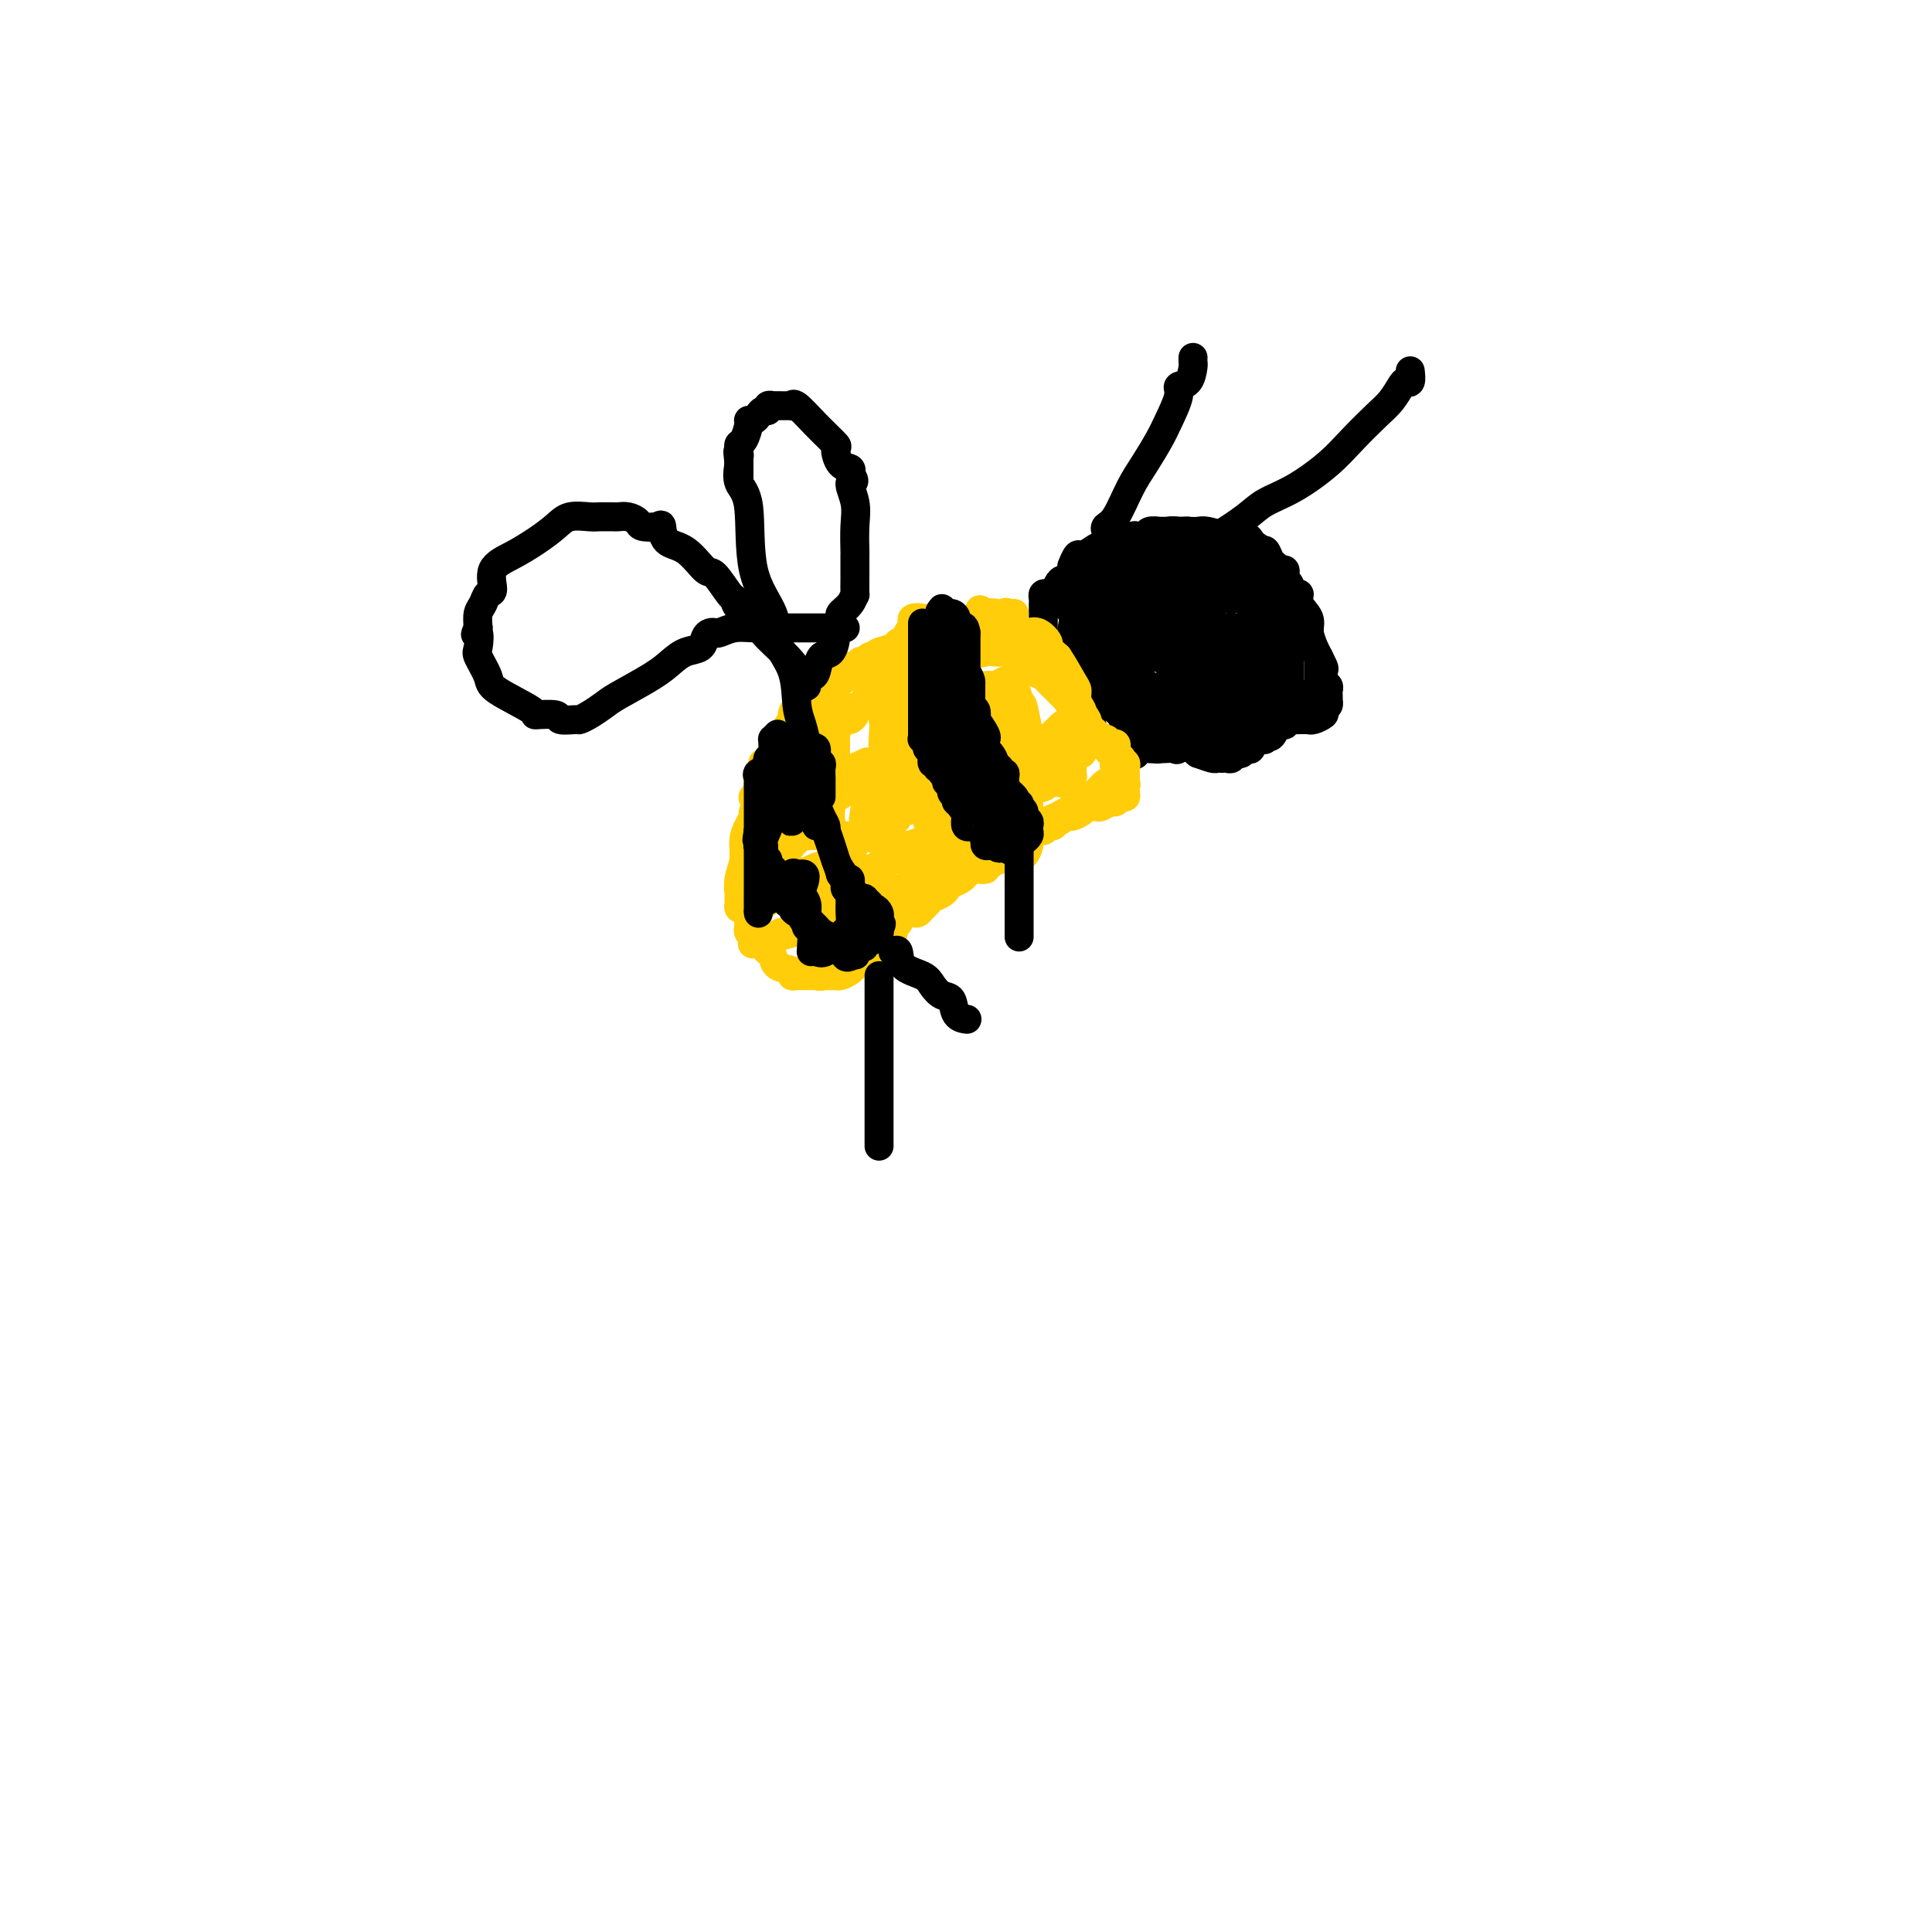 <svg viewBox='0 0 400 400' version='1.1' xmlns='http://www.w3.org/2000/svg' xmlns:xlink='http://www.w3.org/1999/xlink'><g fill='none' stroke='#000000' stroke-width='6' stroke-linecap='round' stroke-linejoin='round'><path d='M222,117c-0.096,0.232 -0.192,0.465 0,0c0.192,-0.465 0.671,-1.626 1,-2c0.329,-0.374 0.509,0.040 1,0c0.491,-0.040 1.292,-0.533 2,-1c0.708,-0.467 1.324,-0.909 2,-1c0.676,-0.091 1.411,0.168 2,0c0.589,-0.168 1.032,-0.763 1,-1c-0.032,-0.237 -0.537,-0.115 0,0c0.537,0.115 2.117,0.223 3,0c0.883,-0.223 1.067,-0.778 1,-1c-0.067,-0.222 -0.387,-0.112 0,0c0.387,0.112 1.480,0.226 2,0c0.520,-0.226 0.467,-0.793 1,-1c0.533,-0.207 1.651,-0.056 2,0c0.349,0.056 -0.073,0.015 0,0c0.073,-0.015 0.639,-0.004 1,0c0.361,0.004 0.518,0.000 1,0c0.482,-0.000 1.291,0.004 2,0c0.709,-0.004 1.320,-0.015 2,0c0.680,0.015 1.430,0.056 2,0c0.570,-0.056 0.961,-0.207 2,0c1.039,0.207 2.725,0.774 4,1c1.275,0.226 2.137,0.113 3,0'/><path d='M257,111c2.792,0.399 1.273,0.896 1,1c-0.273,0.104 0.700,-0.184 1,0c0.300,0.184 -0.074,0.841 0,1c0.074,0.159 0.597,-0.179 1,0c0.403,0.179 0.685,0.875 1,1c0.315,0.125 0.662,-0.321 1,0c0.338,0.321 0.665,1.409 1,2c0.335,0.591 0.677,0.683 1,1c0.323,0.317 0.625,0.857 1,1c0.375,0.143 0.821,-0.111 1,0c0.179,0.111 0.091,0.589 0,1c-0.091,0.411 -0.184,0.756 0,1c0.184,0.244 0.646,0.386 1,1c0.354,0.614 0.602,1.700 1,2c0.398,0.300 0.947,-0.187 1,0c0.053,0.187 -0.388,1.049 0,2c0.388,0.951 1.607,1.992 2,3c0.393,1.008 -0.038,1.985 0,3c0.038,1.015 0.546,2.068 1,3c0.454,0.932 0.854,1.741 1,2c0.146,0.259 0.039,-0.033 0,0c-0.039,0.033 -0.011,0.390 0,1c0.011,0.610 0.003,1.473 0,2c-0.003,0.527 -0.001,0.719 0,1c0.001,0.281 0.000,0.652 0,1c-0.000,0.348 -0.000,0.674 0,1'/><path d='M273,142c0.353,2.410 0.236,1.434 0,1c-0.236,-0.434 -0.592,-0.328 -1,0c-0.408,0.328 -0.868,0.876 -1,1c-0.132,0.124 0.066,-0.177 0,0c-0.066,0.177 -0.395,0.832 -1,1c-0.605,0.168 -1.486,-0.151 -2,0c-0.514,0.151 -0.661,0.773 -1,1c-0.339,0.227 -0.868,0.060 -1,0c-0.132,-0.060 0.135,-0.012 0,0c-0.135,0.012 -0.670,-0.012 -1,0c-0.330,0.012 -0.455,0.060 -1,0c-0.545,-0.060 -1.509,-0.227 -2,0c-0.491,0.227 -0.511,0.849 -1,1c-0.489,0.151 -1.449,-0.170 -2,0c-0.551,0.170 -0.692,0.830 -1,1c-0.308,0.170 -0.782,-0.152 -1,0c-0.218,0.152 -0.180,0.777 -1,1c-0.820,0.223 -2.500,0.044 -3,0c-0.500,-0.044 0.178,0.048 0,0c-0.178,-0.048 -1.214,-0.237 -2,0c-0.786,0.237 -1.324,0.901 -2,1c-0.676,0.099 -1.490,-0.365 -2,0c-0.510,0.365 -0.714,1.560 -1,2c-0.286,0.440 -0.653,0.126 -1,0c-0.347,-0.126 -0.673,-0.063 -1,0'/><path d='M244,152c-4.475,1.773 -1.164,1.207 0,1c1.164,-0.207 0.179,-0.055 -1,0c-1.179,0.055 -2.554,0.014 -3,0c-0.446,-0.014 0.036,-0.002 0,0c-0.036,0.002 -0.590,-0.005 -1,0c-0.410,0.005 -0.675,0.021 -1,0c-0.325,-0.021 -0.711,-0.078 -1,0c-0.289,0.078 -0.482,0.290 -1,0c-0.518,-0.290 -1.362,-1.082 -2,-2c-0.638,-0.918 -1.071,-1.963 -2,-3c-0.929,-1.037 -2.353,-2.068 -3,-3c-0.647,-0.932 -0.517,-1.765 -1,-2c-0.483,-0.235 -1.579,0.129 -2,0c-0.421,-0.129 -0.168,-0.752 0,-1c0.168,-0.248 0.252,-0.122 0,0c-0.252,0.122 -0.841,0.239 -1,0c-0.159,-0.239 0.111,-0.834 0,-1c-0.111,-0.166 -0.603,0.095 -1,0c-0.397,-0.095 -0.698,-0.548 -1,-1'/><path d='M223,140c-2.392,-2.130 -1.373,-0.955 -1,-1c0.373,-0.045 0.100,-1.312 0,-2c-0.100,-0.688 -0.027,-0.798 0,-1c0.027,-0.202 0.009,-0.494 0,-1c-0.009,-0.506 -0.010,-1.224 0,-2c0.010,-0.776 0.031,-1.608 0,-2c-0.031,-0.392 -0.113,-0.343 0,-1c0.113,-0.657 0.422,-2.018 0,-3c-0.422,-0.982 -1.574,-1.584 -2,-2c-0.426,-0.416 -0.124,-0.648 0,-1c0.124,-0.352 0.072,-0.826 0,-1c-0.072,-0.174 -0.163,-0.050 0,0c0.163,0.050 0.582,0.025 1,0'/><path d='M221,123c-0.086,-2.873 0.698,-1.554 1,-1c0.302,0.554 0.123,0.345 0,0c-0.123,-0.345 -0.188,-0.825 0,-1c0.188,-0.175 0.629,-0.046 1,0c0.371,0.046 0.673,0.009 1,0c0.327,-0.009 0.679,0.012 1,0c0.321,-0.012 0.612,-0.055 1,0c0.388,0.055 0.874,0.207 1,0c0.126,-0.207 -0.107,-0.774 0,-1c0.107,-0.226 0.555,-0.112 1,0c0.445,0.112 0.889,0.222 1,0c0.111,-0.222 -0.110,-0.776 0,-1c0.110,-0.224 0.549,-0.116 1,0c0.451,0.116 0.912,0.241 1,0c0.088,-0.241 -0.197,-0.849 0,-1c0.197,-0.151 0.878,0.155 1,0c0.122,-0.155 -0.313,-0.773 0,-1c0.313,-0.227 1.375,-0.065 2,0c0.625,0.065 0.812,0.032 1,0'/><path d='M235,117c2.118,-0.868 0.413,-0.036 0,0c-0.413,0.036 0.467,-0.722 1,-1c0.533,-0.278 0.719,-0.074 1,0c0.281,0.074 0.656,0.019 1,0c0.344,-0.019 0.656,-0.001 1,0c0.344,0.001 0.718,-0.014 1,0c0.282,0.014 0.471,0.056 1,0c0.529,-0.056 1.397,-0.210 2,0c0.603,0.210 0.940,0.785 1,1c0.060,0.215 -0.156,0.072 0,0c0.156,-0.072 0.686,-0.072 1,0c0.314,0.072 0.414,0.215 1,0c0.586,-0.215 1.658,-0.789 2,-1c0.342,-0.211 -0.045,-0.060 0,0c0.045,0.060 0.523,0.030 1,0'/><path d='M249,116c2.101,-0.021 0.353,0.428 0,1c-0.353,0.572 0.689,1.267 1,2c0.311,0.733 -0.110,1.503 0,2c0.110,0.497 0.750,0.722 1,1c0.250,0.278 0.108,0.610 0,1c-0.108,0.390 -0.183,0.837 0,1c0.183,0.163 0.624,0.041 1,0c0.376,-0.041 0.689,-0.001 1,0c0.311,0.001 0.622,-0.038 1,0c0.378,0.038 0.822,0.154 1,0c0.178,-0.154 0.089,-0.577 0,-1'/><path d='M255,123c0.516,1.085 -1.194,0.298 -2,-1c-0.806,-1.298 -0.708,-3.106 -1,-4c-0.292,-0.894 -0.976,-0.873 -1,-1c-0.024,-0.127 0.611,-0.402 0,-1c-0.611,-0.598 -2.468,-1.519 -3,-2c-0.532,-0.481 0.259,-0.521 0,-1c-0.259,-0.479 -1.570,-1.396 -2,-2c-0.430,-0.604 0.021,-0.895 0,-1c-0.021,-0.105 -0.512,-0.024 -1,0c-0.488,0.024 -0.971,-0.009 -1,0c-0.029,0.009 0.397,0.059 0,0c-0.397,-0.059 -1.617,-0.226 -2,0c-0.383,0.226 0.073,0.844 0,1c-0.073,0.156 -0.673,-0.150 -1,0c-0.327,0.150 -0.379,0.757 0,1c0.379,0.243 1.190,0.121 2,0'/><path d='M243,112c-0.285,0.155 0.501,0.041 1,0c0.499,-0.041 0.711,-0.011 1,0c0.289,0.011 0.655,0.003 1,0c0.345,-0.003 0.670,-0.001 1,0c0.330,0.001 0.665,0.000 1,0c0.335,-0.000 0.668,0.000 1,0c0.332,-0.000 0.662,-0.002 1,0c0.338,0.002 0.685,0.007 1,0c0.315,-0.007 0.600,-0.027 1,0c0.400,0.027 0.915,0.101 1,0c0.085,-0.101 -0.261,-0.378 0,0c0.261,0.378 1.130,1.412 2,2c0.870,0.588 1.740,0.732 2,1c0.260,0.268 -0.089,0.660 0,1c0.089,0.340 0.616,0.626 1,1c0.384,0.374 0.624,0.834 1,1c0.376,0.166 0.888,0.037 1,0c0.112,-0.037 -0.177,0.018 0,0c0.177,-0.018 0.821,-0.111 1,0c0.179,0.111 -0.107,0.425 0,1c0.107,0.575 0.606,1.412 1,2c0.394,0.588 0.683,0.928 1,1c0.317,0.072 0.662,-0.122 1,0c0.338,0.122 0.669,0.561 1,1'/><path d='M265,123c1.947,1.731 0.313,0.558 0,0c-0.313,-0.558 0.693,-0.501 1,0c0.307,0.501 -0.086,1.447 0,2c0.086,0.553 0.650,0.713 1,1c0.350,0.287 0.485,0.701 1,1c0.515,0.299 1.409,0.481 2,1c0.591,0.519 0.880,1.373 1,2c0.120,0.627 0.070,1.028 0,1c-0.070,-0.028 -0.159,-0.484 0,0c0.159,0.484 0.565,1.907 1,3c0.435,1.093 0.900,1.855 1,2c0.100,0.145 -0.166,-0.326 0,0c0.166,0.326 0.762,1.449 1,2c0.238,0.551 0.116,0.528 0,1c-0.116,0.472 -0.227,1.437 0,2c0.227,0.563 0.793,0.724 1,1c0.207,0.276 0.056,0.666 0,1c-0.056,0.334 -0.018,0.612 0,1c0.018,0.388 0.015,0.888 0,1c-0.015,0.112 -0.043,-0.162 0,0c0.043,0.162 0.155,0.761 0,1c-0.155,0.239 -0.578,0.120 -1,0'/><path d='M274,146c0.103,1.630 0.361,1.705 0,2c-0.361,0.295 -1.339,0.811 -2,1c-0.661,0.189 -1.003,0.050 -1,0c0.003,-0.050 0.351,-0.009 0,0c-0.351,0.009 -1.399,-0.012 -2,0c-0.601,0.012 -0.753,0.056 -1,0c-0.247,-0.056 -0.590,-0.211 -1,0c-0.410,0.211 -0.888,0.787 -1,1c-0.112,0.213 0.144,0.061 0,0c-0.144,-0.061 -0.686,-0.031 -1,0c-0.314,0.031 -0.399,0.065 -1,0c-0.601,-0.065 -1.719,-0.227 -2,0c-0.281,0.227 0.275,0.845 0,1c-0.275,0.155 -1.379,-0.151 -2,0c-0.621,0.151 -0.758,0.758 -1,1c-0.242,0.242 -0.590,0.117 -1,0c-0.410,-0.117 -0.883,-0.228 -1,0c-0.117,0.228 0.123,0.793 0,1c-0.123,0.207 -0.610,0.056 -1,0c-0.390,-0.056 -0.683,-0.016 -1,0c-0.317,0.016 -0.659,0.008 -1,0'/><path d='M254,153c-3.333,1.099 -1.665,0.347 -1,0c0.665,-0.347 0.328,-0.289 0,0c-0.328,0.289 -0.648,0.810 -1,1c-0.352,0.190 -0.736,0.051 -1,0c-0.264,-0.051 -0.407,-0.014 -1,0c-0.593,0.014 -1.636,0.004 -2,0c-0.364,-0.004 -0.048,-0.001 0,0c0.048,0.001 -0.173,0.000 -1,0c-0.827,-0.000 -2.261,-0.000 -3,0c-0.739,0.000 -0.783,0.000 -1,0c-0.217,-0.000 -0.609,-0.000 -1,0'/><path d='M242,154c-2.036,0.094 -1.126,-0.172 -1,0c0.126,0.172 -0.531,0.782 -1,1c-0.469,0.218 -0.751,0.044 -1,0c-0.249,-0.044 -0.466,0.040 -1,0c-0.534,-0.040 -1.385,-0.205 -2,0c-0.615,0.205 -0.995,0.780 -1,1c-0.005,0.220 0.363,0.083 0,0c-0.363,-0.083 -1.459,-0.114 -2,0c-0.541,0.114 -0.527,0.371 -1,0c-0.473,-0.371 -1.432,-1.372 -2,-2c-0.568,-0.628 -0.745,-0.885 -1,-1c-0.255,-0.115 -0.587,-0.088 -1,0c-0.413,0.088 -0.906,0.239 -1,0c-0.094,-0.239 0.210,-0.867 0,-1c-0.210,-0.133 -0.936,0.228 -1,0c-0.064,-0.228 0.534,-1.045 0,-2c-0.534,-0.955 -2.198,-2.046 -3,-3c-0.802,-0.954 -0.741,-1.770 -1,-2c-0.259,-0.230 -0.838,0.125 -1,0c-0.162,-0.125 0.093,-0.730 0,-1c-0.093,-0.270 -0.533,-0.205 -1,-1c-0.467,-0.795 -0.962,-2.451 -1,-3c-0.038,-0.549 0.382,0.007 0,0c-0.382,-0.007 -1.564,-0.579 -2,-1c-0.436,-0.421 -0.124,-0.692 0,-1c0.124,-0.308 0.062,-0.654 0,-1'/><path d='M217,137c-1.486,-2.533 -0.202,-0.864 0,-1c0.202,-0.136 -0.678,-2.077 -1,-3c-0.322,-0.923 -0.086,-0.830 0,-1c0.086,-0.170 0.023,-0.605 0,-1c-0.023,-0.395 -0.006,-0.750 0,-1c0.006,-0.250 0.002,-0.396 0,-1c-0.002,-0.604 -0.000,-1.667 0,-2c0.000,-0.333 -0.001,0.065 0,0c0.001,-0.065 0.003,-0.592 0,-1c-0.003,-0.408 -0.012,-0.696 0,-1c0.012,-0.304 0.045,-0.624 0,-1c-0.045,-0.376 -0.167,-0.809 0,-1c0.167,-0.191 0.622,-0.142 1,0c0.378,0.142 0.678,0.375 1,0c0.322,-0.375 0.666,-1.358 1,-2c0.334,-0.642 0.658,-0.943 1,-1c0.342,-0.057 0.703,0.129 1,0c0.297,-0.129 0.532,-0.575 1,-1c0.468,-0.425 1.171,-0.831 2,-1c0.829,-0.169 1.784,-0.102 2,0c0.216,0.102 -0.307,0.237 0,0c0.307,-0.237 1.443,-0.847 2,-1c0.557,-0.153 0.535,0.151 1,0c0.465,-0.151 1.419,-0.757 2,-1c0.581,-0.243 0.791,-0.121 1,0'/><path d='M232,116c2.585,-1.178 1.047,-0.123 1,0c-0.047,0.123 1.397,-0.685 2,-1c0.603,-0.315 0.364,-0.137 1,0c0.636,0.137 2.145,0.233 3,0c0.855,-0.233 1.055,-0.794 1,-1c-0.055,-0.206 -0.365,-0.055 0,0c0.365,0.055 1.404,0.015 2,0c0.596,-0.015 0.750,-0.005 1,0c0.250,0.005 0.596,0.004 1,0c0.404,-0.004 0.864,-0.011 1,0c0.136,0.011 -0.054,0.039 0,0c0.054,-0.039 0.350,-0.146 1,0c0.650,0.146 1.653,0.546 2,1c0.347,0.454 0.038,0.962 0,1c-0.038,0.038 0.194,-0.395 1,0c0.806,0.395 2.187,1.616 3,2c0.813,0.384 1.059,-0.070 1,0c-0.059,0.070 -0.424,0.664 0,1c0.424,0.336 1.637,0.415 2,1c0.363,0.585 -0.123,1.675 0,2c0.123,0.325 0.854,-0.116 1,0c0.146,0.116 -0.294,0.790 0,1c0.294,0.210 1.322,-0.043 2,0c0.678,0.043 1.005,0.383 1,1c-0.005,0.617 -0.341,1.511 0,2c0.341,0.489 1.359,0.574 2,1c0.641,0.426 0.903,1.191 1,2c0.097,0.809 0.028,1.660 0,2c-0.028,0.340 -0.014,0.170 0,0'/><path d='M262,131c2.385,2.422 1.347,0.476 1,0c-0.347,-0.476 -0.002,0.517 0,1c0.002,0.483 -0.339,0.454 0,1c0.339,0.546 1.359,1.666 2,2c0.641,0.334 0.904,-0.118 1,0c0.096,0.118 0.026,0.805 0,1c-0.026,0.195 -0.007,-0.101 0,0c0.007,0.101 0.002,0.600 0,1c-0.002,0.400 -0.000,0.702 0,1c0.000,0.298 -0.000,0.591 0,1c0.000,0.409 0.002,0.935 0,1c-0.002,0.065 -0.007,-0.332 0,0c0.007,0.332 0.027,1.394 0,2c-0.027,0.606 -0.102,0.756 0,1c0.102,0.244 0.381,0.580 0,1c-0.381,0.420 -1.422,0.922 -2,1c-0.578,0.078 -0.694,-0.267 -1,0c-0.306,0.267 -0.804,1.146 -1,2c-0.196,0.854 -0.090,1.682 0,2c0.090,0.318 0.165,0.128 0,0c-0.165,-0.128 -0.569,-0.192 -1,0c-0.431,0.192 -0.889,0.639 -1,1c-0.111,0.361 0.124,0.636 0,1c-0.124,0.364 -0.607,0.818 -1,1c-0.393,0.182 -0.697,0.091 -1,0'/><path d='M258,152c-1.194,1.774 -0.179,1.207 0,1c0.179,-0.207 -0.476,-0.056 -1,0c-0.524,0.056 -0.915,0.015 -1,0c-0.085,-0.015 0.135,-0.004 0,0c-0.135,0.004 -0.627,0.001 -1,0c-0.373,-0.001 -0.629,-0.000 -1,0c-0.371,0.000 -0.859,0.000 -1,0c-0.141,-0.000 0.063,-0.000 0,0c-0.063,0.000 -0.394,0.001 -1,0c-0.606,-0.001 -1.489,-0.002 -2,0c-0.511,0.002 -0.652,0.008 -1,0c-0.348,-0.008 -0.904,-0.030 -1,0c-0.096,0.030 0.269,0.113 0,0c-0.269,-0.113 -1.172,-0.423 -2,0c-0.828,0.423 -1.582,1.578 -2,2c-0.418,0.422 -0.500,0.112 -1,0c-0.500,-0.112 -1.416,-0.027 -2,0c-0.584,0.027 -0.835,-0.005 -1,0c-0.165,0.005 -0.243,0.048 -1,0c-0.757,-0.048 -2.193,-0.188 -3,0c-0.807,0.188 -0.987,0.705 -1,1c-0.013,0.295 0.139,0.370 0,0c-0.139,-0.370 -0.570,-1.185 -1,-2'/><path d='M234,154c-3.678,0.191 -0.873,-0.333 0,-1c0.873,-0.667 -0.187,-1.478 -1,-3c-0.813,-1.522 -1.381,-3.756 -2,-6c-0.619,-2.244 -1.291,-4.500 -2,-6c-0.709,-1.500 -1.456,-2.244 -2,-3c-0.544,-0.756 -0.886,-1.522 -1,-2c-0.114,-0.478 -0.001,-0.666 0,-1c0.001,-0.334 -0.109,-0.814 0,-1c0.109,-0.186 0.435,-0.078 0,0c-0.435,0.078 -1.633,0.127 -2,0c-0.367,-0.127 0.098,-0.429 0,-1c-0.098,-0.571 -0.758,-1.410 -1,-2c-0.242,-0.590 -0.064,-0.931 0,-1c0.064,-0.069 0.015,0.135 0,0c-0.015,-0.135 0.002,-0.610 0,-1c-0.002,-0.390 -0.025,-0.697 0,-1c0.025,-0.303 0.097,-0.603 0,-1c-0.097,-0.397 -0.363,-0.890 0,-1c0.363,-0.110 1.354,0.164 2,0c0.646,-0.164 0.946,-0.766 1,-1c0.054,-0.234 -0.139,-0.102 0,0c0.139,0.102 0.611,0.172 1,0c0.389,-0.172 0.694,-0.586 1,-1'/><path d='M228,121c0.985,-0.879 0.947,-0.078 1,0c0.053,0.078 0.197,-0.568 1,-1c0.803,-0.432 2.266,-0.652 3,-1c0.734,-0.348 0.739,-0.825 1,-1c0.261,-0.175 0.777,-0.047 1,0c0.223,0.047 0.153,0.013 0,0c-0.153,-0.013 -0.391,-0.004 0,0c0.391,0.004 1.410,0.002 2,0c0.590,-0.002 0.752,-0.004 1,0c0.248,0.004 0.582,0.015 1,0c0.418,-0.015 0.920,-0.057 1,0c0.080,0.057 -0.264,0.211 0,0c0.264,-0.211 1.135,-0.789 2,-1c0.865,-0.211 1.725,-0.057 2,0c0.275,0.057 -0.033,0.015 0,0c0.033,-0.015 0.407,-0.004 1,0c0.593,0.004 1.405,0.001 2,0c0.595,-0.001 0.972,-0.000 1,0c0.028,0.000 -0.295,0.000 0,0c0.295,-0.000 1.207,-0.001 2,0c0.793,0.001 1.468,0.004 2,0c0.532,-0.004 0.921,-0.016 1,0c0.079,0.016 -0.152,0.059 0,0c0.152,-0.059 0.688,-0.220 1,0c0.312,0.220 0.401,0.821 1,1c0.599,0.179 1.707,-0.066 2,0c0.293,0.066 -0.229,0.441 0,1c0.229,0.559 1.208,1.303 2,2c0.792,0.697 1.396,1.349 2,2'/><path d='M261,123c1.642,1.273 1.746,1.454 2,2c0.254,0.546 0.656,1.456 1,2c0.344,0.544 0.628,0.721 1,1c0.372,0.279 0.832,0.661 1,1c0.168,0.339 0.044,0.635 0,1c-0.044,0.365 -0.008,0.800 0,1c0.008,0.200 -0.012,0.165 0,0c0.012,-0.165 0.056,-0.461 0,0c-0.056,0.461 -0.211,1.678 0,2c0.211,0.322 0.789,-0.250 1,0c0.211,0.250 0.057,1.323 0,2c-0.057,0.677 -0.015,0.959 0,1c0.015,0.041 0.004,-0.158 0,0c-0.004,0.158 -0.001,0.672 0,1c0.001,0.328 0.000,0.469 0,1c-0.000,0.531 0.000,1.451 0,2c-0.000,0.549 -0.000,0.725 0,1c0.000,0.275 0.001,0.648 0,1c-0.001,0.352 -0.004,0.682 0,1c0.004,0.318 0.015,0.624 0,1c-0.015,0.376 -0.057,0.820 0,1c0.057,0.180 0.212,0.094 0,0c-0.212,-0.094 -0.792,-0.198 -1,0c-0.208,0.198 -0.045,0.697 0,1c0.045,0.303 -0.026,0.410 0,1c0.026,0.590 0.151,1.663 0,2c-0.151,0.337 -0.579,-0.063 -1,0c-0.421,0.063 -0.835,0.589 -1,1c-0.165,0.411 -0.083,0.705 0,1'/><path d='M264,151c-0.934,2.641 -1.770,1.244 -2,1c-0.230,-0.244 0.145,0.665 0,1c-0.145,0.335 -0.808,0.098 -1,0c-0.192,-0.098 0.089,-0.055 0,0c-0.089,0.055 -0.549,0.124 -1,0c-0.451,-0.124 -0.894,-0.441 -1,0c-0.106,0.441 0.126,1.638 0,2c-0.126,0.362 -0.611,-0.113 -1,0c-0.389,0.113 -0.683,0.815 -1,1c-0.317,0.185 -0.659,-0.147 -1,0c-0.341,0.147 -0.683,0.771 -1,1c-0.317,0.229 -0.608,0.062 -1,0c-0.392,-0.062 -0.884,-0.019 -1,0c-0.116,0.019 0.144,0.016 0,0c-0.144,-0.016 -0.693,-0.043 -1,0c-0.307,0.043 -0.374,0.155 -1,0c-0.626,-0.155 -1.813,-0.578 -3,-1'/><path d='M248,156c-1.307,-0.860 -1.575,-2.509 -2,-3c-0.425,-0.491 -1.006,0.177 -2,0c-0.994,-0.177 -2.401,-1.197 -3,-2c-0.599,-0.803 -0.389,-1.388 -1,-2c-0.611,-0.612 -2.044,-1.250 -3,-2c-0.956,-0.750 -1.436,-1.612 -2,-2c-0.564,-0.388 -1.212,-0.303 -2,-1c-0.788,-0.697 -1.717,-2.175 -2,-3c-0.283,-0.825 0.079,-0.998 0,-1c-0.079,-0.002 -0.599,0.168 -1,0c-0.401,-0.168 -0.682,-0.675 -1,-1c-0.318,-0.325 -0.674,-0.468 -1,-1c-0.326,-0.532 -0.623,-1.452 -1,-2c-0.377,-0.548 -0.833,-0.722 -1,-1c-0.167,-0.278 -0.045,-0.660 0,-1c0.045,-0.340 0.012,-0.639 0,-1c-0.012,-0.361 -0.003,-0.783 0,-1c0.003,-0.217 0.001,-0.229 0,-1c-0.001,-0.771 -0.001,-2.302 0,-3c0.001,-0.698 0.005,-0.565 0,-1c-0.005,-0.435 -0.017,-1.439 0,-2c0.017,-0.561 0.063,-0.678 0,-1c-0.063,-0.322 -0.233,-0.849 0,-1c0.233,-0.151 0.870,0.075 1,0c0.130,-0.075 -0.249,-0.450 0,-1c0.249,-0.550 1.124,-1.275 2,-2'/><path d='M229,120c0.483,-2.641 0.691,-1.244 1,-1c0.309,0.244 0.718,-0.666 1,-1c0.282,-0.334 0.438,-0.093 1,0c0.562,0.093 1.530,0.039 2,0c0.470,-0.039 0.441,-0.063 1,0c0.559,0.063 1.706,0.213 2,0c0.294,-0.213 -0.264,-0.789 0,-1c0.264,-0.211 1.352,-0.056 2,0c0.648,0.056 0.856,0.014 1,0c0.144,-0.014 0.223,-0.000 1,0c0.777,0.000 2.252,-0.014 4,0c1.748,0.014 3.768,0.056 5,0c1.232,-0.056 1.674,-0.209 2,0c0.326,0.209 0.534,0.781 1,1c0.466,0.219 1.189,0.086 2,0c0.811,-0.086 1.709,-0.124 2,0c0.291,0.124 -0.025,0.411 0,1c0.025,0.589 0.392,1.481 1,2c0.608,0.519 1.459,0.664 2,1c0.541,0.336 0.772,0.863 1,1c0.228,0.137 0.452,-0.117 1,0c0.548,0.117 1.418,0.604 2,1c0.582,0.396 0.874,0.701 1,1c0.126,0.299 0.086,0.591 0,1c-0.086,0.409 -0.220,0.934 0,1c0.220,0.066 0.792,-0.326 1,0c0.208,0.326 0.053,1.369 0,2c-0.053,0.631 -0.004,0.850 0,1c0.004,0.150 -0.037,0.233 0,1c0.037,0.767 0.154,2.219 0,3c-0.154,0.781 -0.577,0.890 -1,1'/><path d='M265,135c0.061,1.943 -0.288,1.299 -1,1c-0.712,-0.299 -1.787,-0.253 -2,0c-0.213,0.253 0.437,0.712 0,1c-0.437,0.288 -1.962,0.406 -3,1c-1.038,0.594 -1.589,1.666 -2,2c-0.411,0.334 -0.684,-0.068 -1,0c-0.316,0.068 -0.676,0.606 -1,1c-0.324,0.394 -0.611,0.645 -1,1c-0.389,0.355 -0.881,0.813 -1,1c-0.119,0.187 0.136,0.103 0,0c-0.136,-0.103 -0.663,-0.224 -1,0c-0.337,0.224 -0.486,0.792 -1,1c-0.514,0.208 -1.395,0.055 -2,0c-0.605,-0.055 -0.935,-0.011 -1,0c-0.065,0.011 0.134,-0.011 0,0c-0.134,0.011 -0.603,0.054 -1,0c-0.397,-0.054 -0.722,-0.207 -1,-1c-0.278,-0.793 -0.508,-2.227 -1,-3c-0.492,-0.773 -1.246,-0.887 -2,-1'/><path d='M243,139c-1.420,-1.196 -0.969,-1.687 -1,-2c-0.031,-0.313 -0.544,-0.448 -1,-1c-0.456,-0.552 -0.854,-1.522 -1,-2c-0.146,-0.478 -0.039,-0.464 0,-1c0.039,-0.536 0.011,-1.623 0,-2c-0.011,-0.377 -0.004,-0.045 0,0c0.004,0.045 0.004,-0.197 0,-1c-0.004,-0.803 -0.014,-2.165 0,-3c0.014,-0.835 0.050,-1.142 0,-2c-0.050,-0.858 -0.186,-2.269 0,-3c0.186,-0.731 0.694,-0.784 1,-1c0.306,-0.216 0.411,-0.594 1,-1c0.589,-0.406 1.663,-0.840 2,-1c0.337,-0.160 -0.064,-0.046 0,0c0.064,0.046 0.591,0.025 1,0c0.409,-0.025 0.698,-0.054 1,0c0.302,0.054 0.617,0.192 1,1c0.383,0.808 0.835,2.287 1,3c0.165,0.713 0.044,0.659 0,1c-0.044,0.341 -0.012,1.075 0,2c0.012,0.925 0.003,2.041 0,3c-0.003,0.959 -0.001,1.762 0,2c0.001,0.238 0.000,-0.090 0,0c-0.000,0.090 -0.000,0.597 0,1c0.000,0.403 0.000,0.701 0,1'/><path d='M248,133c-0.012,2.017 -0.041,2.061 0,2c0.041,-0.061 0.151,-0.226 0,0c-0.151,0.226 -0.562,0.843 -1,1c-0.438,0.157 -0.902,-0.147 -1,0c-0.098,0.147 0.170,0.744 0,1c-0.170,0.256 -0.778,0.170 -1,0c-0.222,-0.170 -0.056,-0.424 0,-1c0.056,-0.576 0.004,-1.474 0,-2c-0.004,-0.526 0.040,-0.681 0,-1c-0.040,-0.319 -0.166,-0.801 0,-1c0.166,-0.199 0.622,-0.113 1,0c0.378,0.113 0.679,0.254 1,1c0.321,0.746 0.664,2.098 1,3c0.336,0.902 0.665,1.354 1,2c0.335,0.646 0.676,1.486 1,2c0.324,0.514 0.631,0.701 1,1c0.369,0.299 0.800,0.709 1,1c0.200,0.291 0.169,0.463 0,1c-0.169,0.537 -0.477,1.439 0,1c0.477,-0.439 1.738,-2.220 3,-4'/><path d='M255,140c0.953,0.086 0.836,0.300 1,0c0.164,-0.300 0.608,-1.113 1,-2c0.392,-0.887 0.732,-1.849 1,-2c0.268,-0.151 0.464,0.510 1,0c0.536,-0.510 1.411,-2.192 2,-3c0.589,-0.808 0.890,-0.741 1,-1c0.110,-0.259 0.029,-0.843 0,-1c-0.029,-0.157 -0.006,0.113 0,0c0.006,-0.113 -0.005,-0.608 0,-1c0.005,-0.392 0.027,-0.682 0,-1c-0.027,-0.318 -0.104,-0.663 0,-1c0.104,-0.337 0.390,-0.667 0,-1c-0.390,-0.333 -1.457,-0.670 -2,-1c-0.543,-0.330 -0.564,-0.652 -1,-1c-0.436,-0.348 -1.289,-0.723 -2,-1c-0.711,-0.277 -1.282,-0.456 -2,-1c-0.718,-0.544 -1.583,-1.451 -3,-2c-1.417,-0.549 -3.387,-0.739 -4,-1c-0.613,-0.261 0.130,-0.594 0,-1c-0.130,-0.406 -1.135,-0.887 -2,-1c-0.865,-0.113 -1.591,0.141 -2,0c-0.409,-0.141 -0.501,-0.677 -1,-1c-0.499,-0.323 -1.403,-0.433 -2,-1c-0.597,-0.567 -0.885,-1.591 -1,-2c-0.115,-0.409 -0.058,-0.205 0,0'/><path d='M240,114c-3.333,-2.075 -0.665,-0.763 1,0c1.665,0.763 2.329,0.979 3,2c0.671,1.021 1.350,2.849 2,4c0.650,1.151 1.269,1.626 2,3c0.731,1.374 1.572,3.646 2,5c0.428,1.354 0.444,1.788 1,3c0.556,1.212 1.652,3.202 2,4c0.348,0.798 -0.050,0.404 0,1c0.050,0.596 0.550,2.180 1,3c0.450,0.820 0.852,0.875 1,1c0.148,0.125 0.042,0.322 0,0c-0.042,-0.322 -0.021,-1.161 0,-2'/><path d='M255,138c2.385,3.198 0.849,-0.807 0,-3c-0.849,-2.193 -1.011,-2.574 -1,-3c0.011,-0.426 0.195,-0.897 0,-1c-0.195,-0.103 -0.770,0.164 -1,0c-0.230,-0.164 -0.115,-0.758 0,-1c0.115,-0.242 0.231,-0.133 0,0c-0.231,0.133 -0.808,0.288 -1,0c-0.192,-0.288 0.001,-1.019 0,-1c-0.001,0.019 -0.196,0.789 0,1c0.196,0.211 0.784,-0.135 1,0c0.216,0.135 0.062,0.753 0,1c-0.062,0.247 -0.031,0.124 0,0'/><path d='M253,131c0.155,-1.023 1.543,-0.079 2,0c0.457,0.079 -0.019,-0.707 0,-1c0.019,-0.293 0.531,-0.093 1,0c0.469,0.093 0.895,0.078 1,0c0.105,-0.078 -0.111,-0.218 0,0c0.111,0.218 0.550,0.796 1,1c0.450,0.204 0.911,0.035 1,0c0.089,-0.035 -0.194,0.062 0,0c0.194,-0.062 0.867,-0.285 1,0c0.133,0.285 -0.272,1.077 0,2c0.272,0.923 1.221,1.978 2,3c0.779,1.022 1.390,2.011 2,3'/><path d='M264,139c1.183,1.393 1.639,0.874 2,1c0.361,0.126 0.626,0.896 1,2c0.374,1.104 0.858,2.544 1,3c0.142,0.456 -0.056,-0.070 0,0c0.056,0.070 0.366,0.737 0,1c-0.366,0.263 -1.409,0.123 -2,0c-0.591,-0.123 -0.731,-0.229 -1,0c-0.269,0.229 -0.667,0.792 -1,1c-0.333,0.208 -0.600,0.059 -1,0c-0.400,-0.059 -0.933,-0.030 -1,0c-0.067,0.030 0.332,0.061 0,0c-0.332,-0.061 -1.395,-0.212 -2,0c-0.605,0.212 -0.754,0.789 -1,1c-0.246,0.211 -0.591,0.055 -1,0c-0.409,-0.055 -0.883,-0.011 -1,0c-0.117,0.011 0.123,-0.011 0,0c-0.123,0.011 -0.610,0.054 -1,0c-0.390,-0.054 -0.682,-0.207 -1,0c-0.318,0.207 -0.662,0.773 -1,1c-0.338,0.227 -0.669,0.113 -1,0'/><path d='M253,149c-2.443,0.554 -1.050,-0.060 -1,0c0.050,0.060 -1.241,0.795 -2,1c-0.759,0.205 -0.985,-0.120 -1,0c-0.015,0.120 0.181,0.684 0,1c-0.181,0.316 -0.738,0.383 -1,0c-0.262,-0.383 -0.230,-1.216 0,-2c0.230,-0.784 0.656,-1.518 1,-2c0.344,-0.482 0.606,-0.711 1,-1c0.394,-0.289 0.921,-0.639 1,-1c0.079,-0.361 -0.290,-0.734 0,-1c0.290,-0.266 1.238,-0.425 2,-1c0.762,-0.575 1.336,-1.565 2,-2c0.664,-0.435 1.417,-0.314 2,-1c0.583,-0.686 0.997,-2.179 1,-3c0.003,-0.821 -0.403,-0.971 0,-1c0.403,-0.029 1.616,0.061 2,-1c0.384,-1.061 -0.062,-3.274 0,-4c0.062,-0.726 0.632,0.035 1,0c0.368,-0.035 0.534,-0.867 0,-1c-0.534,-0.133 -1.767,0.434 -3,1'/><path d='M258,131c-0.605,-0.622 -1.119,-0.178 -2,1c-0.881,1.178 -2.129,3.088 -3,4c-0.871,0.912 -1.364,0.825 -2,1c-0.636,0.175 -1.414,0.610 -2,1c-0.586,0.390 -0.979,0.734 -1,1c-0.021,0.266 0.330,0.453 0,1c-0.330,0.547 -1.342,1.454 -2,2c-0.658,0.546 -0.961,0.733 -1,1c-0.039,0.267 0.186,0.616 0,1c-0.186,0.384 -0.782,0.804 -1,1c-0.218,0.196 -0.056,0.168 0,0c0.056,-0.168 0.008,-0.476 0,0c-0.008,0.476 0.026,1.735 0,2c-0.026,0.265 -0.112,-0.464 0,-1c0.112,-0.536 0.421,-0.880 1,-1c0.579,-0.120 1.427,-0.017 2,0c0.573,0.017 0.871,-0.051 1,0c0.129,0.051 0.090,0.220 0,0c-0.090,-0.220 -0.230,-0.828 0,-1c0.230,-0.172 0.831,0.094 1,0c0.169,-0.094 -0.095,-0.546 0,-1c0.095,-0.454 0.547,-0.909 1,-1c0.453,-0.091 0.905,0.182 1,0c0.095,-0.182 -0.167,-0.818 0,-1c0.167,-0.182 0.762,0.091 1,0c0.238,-0.091 0.119,-0.545 0,-1'/><path d='M252,140c1.416,-0.769 0.958,-0.193 1,0c0.042,0.193 0.586,0.002 1,0c0.414,-0.002 0.699,0.184 1,0c0.301,-0.184 0.616,-0.740 1,-1c0.384,-0.260 0.835,-0.224 1,0c0.165,0.224 0.044,0.637 0,1c-0.044,0.363 -0.012,0.674 0,1c0.012,0.326 0.003,0.665 0,1c-0.003,0.335 -0.001,0.667 0,1c0.001,0.333 0.000,0.667 0,1c-0.000,0.333 -0.000,0.667 0,1'/><path d='M257,145c0.750,1.231 0.123,1.809 0,2c-0.123,0.191 0.256,-0.006 0,0c-0.256,0.006 -1.146,0.213 -2,0c-0.854,-0.213 -1.671,-0.846 -2,-1c-0.329,-0.154 -0.171,0.171 -1,0c-0.829,-0.171 -2.646,-0.837 -4,-1c-1.354,-0.163 -2.244,0.178 -3,0c-0.756,-0.178 -1.379,-0.874 -2,-1c-0.621,-0.126 -1.241,0.320 -2,0c-0.759,-0.320 -1.657,-1.406 -3,-2c-1.343,-0.594 -3.130,-0.697 -4,-1c-0.870,-0.303 -0.821,-0.806 -1,-1c-0.179,-0.194 -0.584,-0.080 -1,0c-0.416,0.080 -0.844,0.126 -1,0c-0.156,-0.126 -0.042,-0.426 0,-1c0.042,-0.574 0.011,-1.424 0,-2c-0.011,-0.576 -0.003,-0.879 0,-1c0.003,-0.121 0.002,-0.061 0,0'/><path d='M231,136c0.000,-0.798 0.000,-0.794 0,-1c-0.000,-0.206 -0.000,-0.622 0,-1c0.000,-0.378 0.000,-0.718 0,-1c-0.000,-0.282 -0.000,-0.506 0,-1c0.000,-0.494 0.000,-1.259 0,-2c-0.000,-0.741 -0.000,-1.457 0,-2c0.000,-0.543 0.000,-0.914 0,-1c-0.000,-0.086 -0.001,0.113 0,0c0.001,-0.113 0.004,-0.537 0,-1c-0.004,-0.463 -0.016,-0.965 0,-1c0.016,-0.035 0.061,0.398 0,0c-0.061,-0.398 -0.227,-1.627 0,-2c0.227,-0.373 0.849,0.110 1,0c0.151,-0.110 -0.167,-0.813 0,-1c0.167,-0.187 0.818,0.142 1,0c0.182,-0.142 -0.106,-0.756 0,-1c0.106,-0.244 0.607,-0.117 1,0c0.393,0.117 0.679,0.224 1,0c0.321,-0.224 0.678,-0.779 1,-1c0.322,-0.221 0.608,-0.109 1,0c0.392,0.109 0.888,0.215 1,0c0.112,-0.215 -0.162,-0.750 0,-1c0.162,-0.250 0.761,-0.214 1,0c0.239,0.214 0.120,0.607 0,1'/><path d='M239,120c1.459,-0.273 1.108,0.544 1,1c-0.108,0.456 0.027,0.552 0,1c-0.027,0.448 -0.217,1.247 0,2c0.217,0.753 0.841,1.460 1,2c0.159,0.540 -0.146,0.915 0,1c0.146,0.085 0.743,-0.119 1,0c0.257,0.119 0.174,0.560 0,1c-0.174,0.440 -0.439,0.877 0,1c0.439,0.123 1.582,-0.069 2,0c0.418,0.069 0.111,0.400 0,1c-0.111,0.600 -0.027,1.469 0,2c0.027,0.531 -0.004,0.723 0,1c0.004,0.277 0.042,0.637 0,1c-0.042,0.363 -0.165,0.728 0,1c0.165,0.272 0.619,0.451 1,1c0.381,0.549 0.690,1.467 1,2c0.310,0.533 0.622,0.682 1,1c0.378,0.318 0.822,0.805 1,1c0.178,0.195 0.089,0.097 0,0'/><path d='M248,140c1.798,3.090 1.794,0.814 2,0c0.206,-0.814 0.621,-0.165 1,0c0.379,0.165 0.721,-0.152 1,0c0.279,0.152 0.494,0.773 1,1c0.506,0.227 1.301,0.061 2,0c0.699,-0.061 1.301,-0.015 2,0c0.699,0.015 1.497,0.000 2,0c0.503,-0.000 0.713,0.014 1,0c0.287,-0.014 0.651,-0.056 1,0c0.349,0.056 0.681,0.211 1,0c0.319,-0.211 0.624,-0.788 1,-1c0.376,-0.212 0.822,-0.061 1,0c0.178,0.061 0.089,0.030 0,0'/><path d='M264,140c2.599,-0.101 1.096,-0.353 0,-1c-1.096,-0.647 -1.787,-1.689 -2,-2c-0.213,-0.311 0.051,0.109 0,0c-0.051,-0.109 -0.417,-0.746 -1,-1c-0.583,-0.254 -1.382,-0.124 -2,0c-0.618,0.124 -1.054,0.243 -2,0c-0.946,-0.243 -2.400,-0.849 -3,-1c-0.600,-0.151 -0.344,0.153 -1,0c-0.656,-0.153 -2.222,-0.762 -3,-1c-0.778,-0.238 -0.768,-0.106 -1,0c-0.232,0.106 -0.707,0.187 -1,0c-0.293,-0.187 -0.403,-0.642 -1,-1c-0.597,-0.358 -1.680,-0.620 -2,-1c-0.320,-0.380 0.123,-0.878 0,-1c-0.123,-0.122 -0.811,0.134 -1,0c-0.189,-0.134 0.121,-0.656 0,-1c-0.121,-0.344 -0.674,-0.508 -1,-1c-0.326,-0.492 -0.426,-1.312 -1,-2c-0.574,-0.688 -1.622,-1.245 -2,-2c-0.378,-0.755 -0.085,-1.707 0,-2c0.085,-0.293 -0.036,0.072 0,0c0.036,-0.072 0.230,-0.583 0,-1c-0.230,-0.417 -0.884,-0.742 -1,-1c-0.116,-0.258 0.305,-0.450 0,-1c-0.305,-0.550 -1.336,-1.457 -2,-2c-0.664,-0.543 -0.962,-0.723 -1,-1c-0.038,-0.277 0.182,-0.652 0,-1c-0.182,-0.348 -0.766,-0.671 -1,-1c-0.234,-0.329 -0.117,-0.665 0,-1'/><path d='M235,114c-1.871,-2.951 -0.547,-0.827 0,0c0.547,0.827 0.318,0.358 0,1c-0.318,0.642 -0.726,2.396 -1,3c-0.274,0.604 -0.413,0.059 -1,0c-0.587,-0.059 -1.621,0.368 -2,1c-0.379,0.632 -0.101,1.469 0,2c0.101,0.531 0.026,0.757 0,1c-0.026,0.243 -0.003,0.502 0,1c0.003,0.498 -0.014,1.237 0,2c0.014,0.763 0.059,1.552 0,2c-0.059,0.448 -0.223,0.554 0,1c0.223,0.446 0.834,1.233 1,2c0.166,0.767 -0.113,1.516 0,2c0.113,0.484 0.618,0.704 1,1c0.382,0.296 0.641,0.668 1,1c0.359,0.332 0.818,0.625 1,1c0.182,0.375 0.087,0.832 0,1c-0.087,0.168 -0.168,0.048 0,0c0.168,-0.048 0.584,-0.024 1,0'/><path d='M236,136c1.033,1.245 1.114,0.356 1,0c-0.114,-0.356 -0.423,-0.179 0,0c0.423,0.179 1.577,0.361 2,0c0.423,-0.361 0.114,-1.263 0,-2c-0.114,-0.737 -0.034,-1.307 0,-2c0.034,-0.693 0.021,-1.509 0,-2c-0.021,-0.491 -0.051,-0.656 0,-1c0.051,-0.344 0.181,-0.867 0,-1c-0.181,-0.133 -0.673,0.125 -1,0c-0.327,-0.125 -0.487,-0.633 -1,0c-0.513,0.633 -1.377,2.408 -2,3c-0.623,0.592 -1.004,0.001 -1,0c0.004,-0.001 0.393,0.587 0,1c-0.393,0.413 -1.567,0.650 -2,0c-0.433,-0.650 -0.124,-2.186 0,-3c0.124,-0.814 0.062,-0.907 0,-1'/><path d='M232,128c0.061,-0.169 0.212,1.409 0,3c-0.212,1.591 -0.789,3.193 -1,4c-0.211,0.807 -0.055,0.817 0,1c0.055,0.183 0.011,0.540 0,1c-0.011,0.460 0.011,1.025 0,1c-0.011,-0.025 -0.056,-0.640 0,-1c0.056,-0.360 0.211,-0.464 0,-1c-0.211,-0.536 -0.789,-1.505 -1,-2c-0.211,-0.495 -0.057,-0.517 0,-1c0.057,-0.483 0.015,-1.427 0,-2c-0.015,-0.573 -0.004,-0.775 0,-1c0.004,-0.225 0.001,-0.474 0,-1c-0.001,-0.526 -0.000,-1.328 0,-2c0.000,-0.672 0.000,-1.213 0,-2c-0.000,-0.787 -0.000,-1.821 0,-2c0.000,-0.179 0.000,0.499 0,0c-0.000,-0.499 -0.000,-2.173 0,-3c0.000,-0.827 0.000,-0.808 0,-1c-0.000,-0.192 -0.000,-0.596 0,-1'/><path d='M230,118c-0.155,-3.046 -0.043,-0.663 0,0c0.043,0.663 0.015,-0.396 0,-1c-0.015,-0.604 -0.018,-0.754 0,-1c0.018,-0.246 0.055,-0.588 0,-1c-0.055,-0.412 -0.204,-0.895 0,-1c0.204,-0.105 0.761,0.168 1,0c0.239,-0.168 0.159,-0.777 0,-1c-0.159,-0.223 -0.397,-0.060 0,0c0.397,0.060 1.429,0.017 2,0c0.571,-0.017 0.680,-0.007 1,0c0.320,0.007 0.852,0.009 1,0c0.148,-0.009 -0.087,-0.031 0,0c0.087,0.031 0.497,0.116 1,0c0.503,-0.116 1.101,-0.434 2,0c0.899,0.434 2.100,1.618 3,2c0.900,0.382 1.498,-0.039 2,0c0.502,0.039 0.908,0.536 1,1c0.092,0.464 -0.129,0.894 0,1c0.129,0.106 0.608,-0.113 1,0c0.392,0.113 0.696,0.556 1,1'/><path d='M246,118c1.967,0.618 0.383,-0.335 0,0c-0.383,0.335 0.433,1.960 1,3c0.567,1.040 0.885,1.497 1,2c0.115,0.503 0.028,1.053 0,2c-0.028,0.947 0.005,2.292 0,3c-0.005,0.708 -0.048,0.778 0,1c0.048,0.222 0.185,0.595 0,1c-0.185,0.405 -0.694,0.840 -1,1c-0.306,0.160 -0.411,0.043 -1,0c-0.589,-0.043 -1.663,-0.011 -2,0c-0.337,0.011 0.063,0.003 0,0c-0.063,-0.003 -0.589,-0.001 -1,0c-0.411,0.001 -0.705,0.000 -1,0c-0.295,-0.000 -0.590,-0.000 -1,0c-0.410,0.000 -0.936,0.000 -1,0c-0.064,-0.000 0.333,-0.000 0,0c-0.333,0.000 -1.395,0.000 -2,0c-0.605,-0.000 -0.754,-0.000 -1,0c-0.246,0.000 -0.588,0.000 -1,0c-0.412,-0.000 -0.894,-0.000 -1,0c-0.106,0.000 0.164,0.000 0,0c-0.164,-0.000 -0.761,-0.000 -1,0c-0.239,0.000 -0.119,0.000 0,0'/><path d='M234,131c-1.770,-0.007 0.304,-0.023 1,0c0.696,0.023 0.013,0.087 0,0c-0.013,-0.087 0.645,-0.324 0,0c-0.645,0.324 -2.593,1.208 -4,2c-1.407,0.792 -2.271,1.491 -3,2c-0.729,0.509 -1.322,0.827 -2,1c-0.678,0.173 -1.442,0.201 -2,0c-0.558,-0.201 -0.909,-0.631 -1,-1c-0.091,-0.369 0.079,-0.676 0,-1c-0.079,-0.324 -0.406,-0.664 0,-1c0.406,-0.336 1.545,-0.667 2,-1c0.455,-0.333 0.228,-0.666 0,-1'/><path d='M225,131c0.335,-0.715 0.671,-0.001 1,0c0.329,0.001 0.649,-0.710 1,-1c0.351,-0.290 0.732,-0.160 1,0c0.268,0.160 0.422,0.349 1,0c0.578,-0.349 1.579,-1.236 2,-1c0.421,0.236 0.261,1.595 0,2c-0.261,0.405 -0.624,-0.143 -1,0c-0.376,0.143 -0.764,0.976 0,1c0.764,0.024 2.682,-0.762 4,-1c1.318,-0.238 2.038,0.072 3,0c0.962,-0.072 2.166,-0.527 3,-1c0.834,-0.473 1.298,-0.964 2,-1c0.702,-0.036 1.642,0.382 2,0c0.358,-0.382 0.135,-1.564 0,-2c-0.135,-0.436 -0.181,-0.124 0,0c0.181,0.124 0.591,0.062 1,0'/><path d='M245,127c2.918,-0.619 0.212,-0.165 -1,0c-1.212,0.165 -0.932,0.041 -1,0c-0.068,-0.041 -0.486,-0.000 -1,0c-0.514,0.000 -1.125,-0.041 -2,0c-0.875,0.041 -2.013,0.165 -3,0c-0.987,-0.165 -1.821,-0.617 -2,-1c-0.179,-0.383 0.299,-0.697 0,-1c-0.299,-0.303 -1.374,-0.596 -2,-1c-0.626,-0.404 -0.803,-0.919 -1,-1c-0.197,-0.081 -0.415,0.272 -1,0c-0.585,-0.272 -1.539,-1.169 -2,-2c-0.461,-0.831 -0.430,-1.596 -1,-2c-0.570,-0.404 -1.740,-0.449 -1,0c0.740,0.449 3.392,1.390 5,2c1.608,0.610 2.174,0.889 3,1c0.826,0.111 1.913,0.056 3,0'/><path d='M238,122c2.761,0.708 4.162,0.977 5,1c0.838,0.023 1.111,-0.201 1,0c-0.111,0.201 -0.607,0.828 -1,1c-0.393,0.172 -0.683,-0.112 -1,0c-0.317,0.112 -0.662,0.619 -1,1c-0.338,0.381 -0.668,0.637 -1,1c-0.332,0.363 -0.667,0.833 -1,1c-0.333,0.167 -0.664,0.030 -1,0c-0.336,-0.030 -0.678,0.048 -1,0c-0.322,-0.048 -0.626,-0.223 -1,0c-0.374,0.223 -0.818,0.844 -1,1c-0.182,0.156 -0.100,-0.154 0,0c0.100,0.154 0.219,0.772 0,1c-0.219,0.228 -0.777,0.065 -1,0c-0.223,-0.065 -0.112,-0.033 0,0'/></g>
<g fill='none' stroke='#FFCD0A' stroke-width='6' stroke-linecap='round' stroke-linejoin='round'><path d='M210,127c-0.295,0.061 -0.590,0.121 -1,0c-0.410,-0.121 -0.935,-0.425 -1,0c-0.065,0.425 0.329,1.577 0,2c-0.329,0.423 -1.383,0.117 -2,0c-0.617,-0.117 -0.797,-0.047 -1,0c-0.203,0.047 -0.429,0.069 -1,0c-0.571,-0.069 -1.487,-0.229 -2,0c-0.513,0.229 -0.623,0.846 -1,1c-0.377,0.154 -1.022,-0.155 -2,0c-0.978,0.155 -2.289,0.772 -3,1c-0.711,0.228 -0.820,0.065 -1,0c-0.180,-0.065 -0.429,-0.031 -1,0c-0.571,0.031 -1.462,0.060 -2,0c-0.538,-0.060 -0.721,-0.208 -1,0c-0.279,0.208 -0.653,0.773 -1,1c-0.347,0.227 -0.668,0.116 -1,0c-0.332,-0.116 -0.674,-0.238 -1,0c-0.326,0.238 -0.637,0.837 -1,1c-0.363,0.163 -0.779,-0.111 -1,0c-0.221,0.111 -0.248,0.607 -1,1c-0.752,0.393 -2.230,0.683 -3,1c-0.770,0.317 -0.834,0.662 -1,1c-0.166,0.338 -0.435,0.671 -1,1c-0.565,0.329 -1.428,0.655 -2,1c-0.572,0.345 -0.855,0.708 -1,1c-0.145,0.292 -0.152,0.511 -1,1c-0.848,0.489 -2.536,1.247 -3,2c-0.464,0.753 0.296,1.501 0,2c-0.296,0.499 -1.648,0.750 -3,1'/><path d='M170,145c-2.646,2.053 -1.262,1.187 -1,1c0.262,-0.187 -0.598,0.307 -1,1c-0.402,0.693 -0.345,1.586 -1,2c-0.655,0.414 -2.021,0.348 -3,1c-0.979,0.652 -1.573,2.021 -2,3c-0.427,0.979 -0.689,1.568 -1,2c-0.311,0.432 -0.671,0.706 -1,1c-0.329,0.294 -0.628,0.607 -1,1c-0.372,0.393 -0.818,0.865 -1,1c-0.182,0.135 -0.101,-0.068 0,0c0.101,0.068 0.223,0.407 0,1c-0.223,0.593 -0.792,1.440 -1,2c-0.208,0.560 -0.056,0.832 0,1c0.056,0.168 0.015,0.230 0,1c-0.015,0.770 -0.004,2.248 0,3c0.004,0.752 0.000,0.780 0,1c-0.000,0.220 0.003,0.634 0,1c-0.003,0.366 -0.012,0.683 0,1c0.012,0.317 0.044,0.633 0,1c-0.044,0.367 -0.163,0.785 0,1c0.163,0.215 0.607,0.228 1,1c0.393,0.772 0.733,2.304 1,3c0.267,0.696 0.460,0.557 1,1c0.540,0.443 1.425,1.467 2,2c0.575,0.533 0.839,0.575 1,1c0.161,0.425 0.220,1.231 1,2c0.780,0.769 2.281,1.499 3,2c0.719,0.501 0.657,0.774 1,1c0.343,0.226 1.092,0.407 2,1c0.908,0.593 1.974,1.598 3,2c1.026,0.402 2.013,0.201 3,0'/><path d='M176,187c2.220,0.932 1.768,0.261 2,0c0.232,-0.261 1.146,-0.112 2,0c0.854,0.112 1.646,0.189 2,0c0.354,-0.189 0.269,-0.642 1,-1c0.731,-0.358 2.278,-0.621 3,-1c0.722,-0.379 0.618,-0.875 1,-1c0.382,-0.125 1.250,0.122 2,0c0.750,-0.122 1.384,-0.611 2,-1c0.616,-0.389 1.215,-0.678 2,-1c0.785,-0.322 1.755,-0.679 2,-1c0.245,-0.321 -0.234,-0.607 0,-1c0.234,-0.393 1.180,-0.894 2,-1c0.820,-0.106 1.515,0.183 2,0c0.485,-0.183 0.759,-0.836 1,-1c0.241,-0.164 0.450,0.163 1,0c0.550,-0.163 1.443,-0.815 2,-1c0.557,-0.185 0.780,0.096 1,0c0.220,-0.096 0.437,-0.569 1,-1c0.563,-0.431 1.474,-0.818 2,-1c0.526,-0.182 0.669,-0.158 1,0c0.331,0.158 0.849,0.448 1,0c0.151,-0.448 -0.065,-1.636 0,-2c0.065,-0.364 0.413,0.095 1,0c0.587,-0.095 1.415,-0.743 2,-1c0.585,-0.257 0.926,-0.121 1,0c0.074,0.121 -0.121,0.229 0,0c0.121,-0.229 0.558,-0.793 1,-1c0.442,-0.207 0.888,-0.056 1,0c0.112,0.056 -0.111,0.016 0,0c0.111,-0.016 0.555,-0.008 1,0'/><path d='M216,171c6.440,-2.426 2.538,-0.491 1,0c-1.538,0.491 -0.714,-0.461 0,-1c0.714,-0.539 1.319,-0.666 2,-1c0.681,-0.334 1.438,-0.877 2,-1c0.562,-0.123 0.929,0.173 1,0c0.071,-0.173 -0.153,-0.817 0,-1c0.153,-0.183 0.684,0.093 1,0c0.316,-0.093 0.417,-0.554 1,-1c0.583,-0.446 1.647,-0.875 2,-1c0.353,-0.125 -0.007,0.056 0,0c0.007,-0.056 0.379,-0.348 1,-1c0.621,-0.652 1.491,-1.662 2,-2c0.509,-0.338 0.657,-0.003 1,0c0.343,0.003 0.882,-0.325 1,-1c0.118,-0.675 -0.184,-1.697 0,-2c0.184,-0.303 0.853,0.115 1,0c0.147,-0.115 -0.230,-0.762 0,-1c0.230,-0.238 1.066,-0.068 1,0c-0.066,0.068 -1.033,0.034 -2,0'/><path d='M231,158c2.324,-2.024 0.634,-0.584 0,0c-0.634,0.584 -0.211,0.311 0,0c0.211,-0.311 0.210,-0.661 0,-1c-0.210,-0.339 -0.630,-0.668 -1,-1c-0.370,-0.332 -0.690,-0.666 -1,-1c-0.310,-0.334 -0.609,-0.667 -1,-1c-0.391,-0.333 -0.874,-0.667 -1,-1c-0.126,-0.333 0.106,-0.664 0,-1c-0.106,-0.336 -0.549,-0.678 -1,-1c-0.451,-0.322 -0.908,-0.623 -1,-1c-0.092,-0.377 0.182,-0.831 0,-1c-0.182,-0.169 -0.819,-0.055 -1,0c-0.181,0.055 0.096,0.050 0,0c-0.096,-0.050 -0.565,-0.146 -1,-1c-0.435,-0.854 -0.837,-2.465 -1,-3c-0.163,-0.535 -0.089,0.008 0,0c0.089,-0.008 0.191,-0.566 0,-1c-0.191,-0.434 -0.676,-0.745 -1,-1c-0.324,-0.255 -0.486,-0.454 -1,-1c-0.514,-0.546 -1.381,-1.439 -2,-2c-0.619,-0.561 -0.991,-0.790 -1,-1c-0.009,-0.210 0.344,-0.403 0,-1c-0.344,-0.597 -1.384,-1.599 -2,-2c-0.616,-0.401 -0.808,-0.200 -1,0'/><path d='M214,136c-2.885,-3.597 -1.599,-1.590 -1,-1c0.599,0.590 0.510,-0.237 0,-1c-0.510,-0.763 -1.442,-1.462 -2,-2c-0.558,-0.538 -0.742,-0.913 -1,-1c-0.258,-0.087 -0.590,0.116 -1,0c-0.410,-0.116 -0.899,-0.552 -1,-1c-0.101,-0.448 0.185,-0.908 0,-1c-0.185,-0.092 -0.840,0.185 -1,0c-0.160,-0.185 0.173,-0.833 0,-1c-0.173,-0.167 -0.854,0.147 -1,0c-0.146,-0.147 0.244,-0.756 0,-1c-0.244,-0.244 -1.122,-0.122 -2,0'/><path d='M204,127c-1.739,-1.440 -1.085,-0.539 -1,0c0.085,0.539 -0.398,0.717 -1,1c-0.602,0.283 -1.321,0.671 -2,1c-0.679,0.329 -1.317,0.599 -2,1c-0.683,0.401 -1.412,0.933 -2,1c-0.588,0.067 -1.036,-0.332 -1,0c0.036,0.332 0.556,1.395 0,2c-0.556,0.605 -2.189,0.754 -3,1c-0.811,0.246 -0.799,0.590 -1,1c-0.201,0.410 -0.615,0.886 -1,1c-0.385,0.114 -0.740,-0.136 -1,0c-0.260,0.136 -0.424,0.656 -1,1c-0.576,0.344 -1.564,0.513 -2,1c-0.436,0.487 -0.321,1.292 -1,2c-0.679,0.708 -2.153,1.318 -3,2c-0.847,0.682 -1.067,1.436 -1,2c0.067,0.564 0.420,0.939 0,1c-0.420,0.061 -1.614,-0.191 -2,0c-0.386,0.191 0.037,0.826 0,1c-0.037,0.174 -0.535,-0.112 -1,0c-0.465,0.112 -0.898,0.623 -1,1c-0.102,0.377 0.128,0.620 0,1c-0.128,0.380 -0.616,0.898 -1,1c-0.384,0.102 -0.666,-0.212 -1,0c-0.334,0.212 -0.719,0.949 -1,1c-0.281,0.051 -0.457,-0.586 -1,0c-0.543,0.586 -1.452,2.395 -2,3c-0.548,0.605 -0.734,0.008 -1,0c-0.266,-0.008 -0.610,0.575 -1,1c-0.390,0.425 -0.826,0.693 -1,1c-0.174,0.307 -0.087,0.654 0,1'/><path d='M168,156c-3.002,2.963 -1.507,1.372 -1,1c0.507,-0.372 0.027,0.475 0,1c-0.027,0.525 0.399,0.730 0,1c-0.399,0.270 -1.623,0.607 -2,1c-0.377,0.393 0.094,0.841 0,2c-0.094,1.159 -0.751,3.028 -1,4c-0.249,0.972 -0.088,1.045 0,1c0.088,-0.045 0.104,-0.209 0,0c-0.104,0.209 -0.326,0.793 0,1c0.326,0.207 1.202,0.039 2,0c0.798,-0.039 1.520,0.050 2,0c0.480,-0.050 0.718,-0.240 2,-1c1.282,-0.760 3.607,-2.091 5,-3c1.393,-0.909 1.853,-1.395 3,-2c1.147,-0.605 2.981,-1.330 4,-2c1.019,-0.670 1.223,-1.287 2,-2c0.777,-0.713 2.126,-1.524 3,-2c0.874,-0.476 1.271,-0.617 2,-1c0.729,-0.383 1.789,-1.009 3,-2c1.211,-0.991 2.572,-2.348 3,-3c0.428,-0.652 -0.077,-0.599 0,-1c0.077,-0.401 0.736,-1.258 1,-1c0.264,0.258 0.132,1.629 0,3'/><path d='M196,151c4.653,-1.897 1.285,1.859 0,4c-1.285,2.141 -0.487,2.667 -1,4c-0.513,1.333 -2.338,3.474 -3,5c-0.662,1.526 -0.163,2.436 -1,3c-0.837,0.564 -3.012,0.782 -4,1c-0.988,0.218 -0.788,0.437 -1,1c-0.212,0.563 -0.835,1.469 -1,0c-0.165,-1.469 0.128,-5.312 0,-8c-0.128,-2.688 -0.676,-4.221 0,-6c0.676,-1.779 2.577,-3.802 4,-6c1.423,-2.198 2.367,-4.569 4,-6c1.633,-1.431 3.957,-1.922 5,-2c1.043,-0.078 0.807,0.259 1,0c0.193,-0.259 0.814,-1.112 1,-1c0.186,0.112 -0.062,1.188 0,3c0.062,1.812 0.434,4.359 0,6c-0.434,1.641 -1.674,2.375 -3,4c-1.326,1.625 -2.737,4.139 -4,5c-1.263,0.861 -2.377,0.068 -3,0c-0.623,-0.068 -0.755,0.590 -1,1c-0.245,0.410 -0.602,0.574 -1,0c-0.398,-0.574 -0.838,-1.885 -1,-3c-0.162,-1.115 -0.046,-2.033 0,-3c0.046,-0.967 0.023,-1.984 0,-3'/><path d='M187,150c0.130,-1.483 0.455,-2.190 1,-3c0.545,-0.810 1.309,-1.723 2,-2c0.691,-0.277 1.309,0.084 2,0c0.691,-0.084 1.456,-0.611 2,-1c0.544,-0.389 0.867,-0.640 1,0c0.133,0.640 0.074,2.170 0,3c-0.074,0.830 -0.165,0.961 0,1c0.165,0.039 0.584,-0.014 0,1c-0.584,1.014 -2.170,3.097 -3,4c-0.830,0.903 -0.902,0.628 -2,1c-1.098,0.372 -3.222,1.392 -4,2c-0.778,0.608 -0.210,0.804 0,1c0.210,0.196 0.063,0.393 0,0c-0.063,-0.393 -0.041,-1.376 0,-4c0.041,-2.624 0.100,-6.889 0,-10c-0.100,-3.111 -0.359,-5.069 0,-7c0.359,-1.931 1.336,-3.835 2,-5c0.664,-1.165 1.016,-1.590 1,-2c-0.016,-0.410 -0.399,-0.804 0,-1c0.399,-0.196 1.579,-0.192 2,0c0.421,0.192 0.084,0.573 0,1c-0.084,0.427 0.086,0.899 0,1c-0.086,0.101 -0.426,-0.169 0,1c0.426,1.169 1.619,3.777 2,5c0.381,1.223 -0.051,1.060 0,1c0.051,-0.060 0.586,-0.017 1,0c0.414,0.017 0.707,0.009 1,0'/><path d='M195,137c0.820,1.376 -0.130,0.316 0,0c0.130,-0.316 1.342,0.113 2,0c0.658,-0.113 0.764,-0.766 1,-1c0.236,-0.234 0.602,-0.049 1,0c0.398,0.049 0.826,-0.038 1,0c0.174,0.038 0.093,0.203 0,0c-0.093,-0.203 -0.197,-0.772 0,-1c0.197,-0.228 0.697,-0.114 1,0c0.303,0.114 0.410,0.227 1,0c0.590,-0.227 1.663,-0.793 2,-1c0.337,-0.207 -0.063,-0.056 0,0c0.063,0.056 0.589,0.016 1,0c0.411,-0.016 0.705,-0.008 1,0'/><path d='M206,134c1.719,-0.588 0.515,-0.557 1,0c0.485,0.557 2.659,1.641 4,2c1.341,0.359 1.850,-0.007 2,0c0.150,0.007 -0.059,0.386 0,1c0.059,0.614 0.387,1.464 1,2c0.613,0.536 1.512,0.758 2,1c0.488,0.242 0.564,0.503 1,1c0.436,0.497 1.230,1.229 2,2c0.770,0.771 1.516,1.581 2,2c0.484,0.419 0.707,0.448 1,1c0.293,0.552 0.655,1.626 1,2c0.345,0.374 0.674,0.046 1,0c0.326,-0.046 0.651,0.188 1,1c0.349,0.812 0.724,2.203 1,3c0.276,0.797 0.452,1.002 1,1c0.548,-0.002 1.466,-0.209 2,0c0.534,0.209 0.683,0.834 1,1c0.317,0.166 0.802,-0.127 1,0c0.198,0.127 0.109,0.674 0,1c-0.109,0.326 -0.240,0.430 0,1c0.240,0.570 0.849,1.606 1,2c0.151,0.394 -0.156,0.147 0,0c0.156,-0.147 0.774,-0.194 1,0c0.226,0.194 0.061,0.629 0,1c-0.061,0.371 -0.016,0.677 0,1c0.016,0.323 0.005,0.664 0,1c-0.005,0.336 -0.002,0.668 0,1'/><path d='M233,162c0.313,0.979 0.095,-0.073 0,0c-0.095,0.073 -0.066,1.273 0,2c0.066,0.727 0.168,0.983 0,1c-0.168,0.017 -0.608,-0.206 -1,0c-0.392,0.206 -0.736,0.840 -1,1c-0.264,0.160 -0.448,-0.153 -1,0c-0.552,0.153 -1.472,0.772 -2,1c-0.528,0.228 -0.665,0.064 -1,0c-0.335,-0.064 -0.867,-0.027 -1,0c-0.133,0.027 0.134,0.045 0,0c-0.134,-0.045 -0.670,-0.153 -1,0c-0.330,0.153 -0.456,0.567 -1,1c-0.544,0.433 -1.508,0.886 -2,1c-0.492,0.114 -0.512,-0.109 -1,0c-0.488,0.109 -1.444,0.550 -2,1c-0.556,0.450 -0.713,0.908 -1,1c-0.287,0.092 -0.703,-0.181 -1,0c-0.297,0.181 -0.475,0.818 -1,1c-0.525,0.182 -1.397,-0.091 -2,0c-0.603,0.091 -0.938,0.546 -1,1c-0.062,0.454 0.148,0.909 0,1c-0.148,0.091 -0.656,-0.180 -1,0c-0.344,0.180 -0.525,0.811 -1,1c-0.475,0.189 -1.243,-0.065 -2,0c-0.757,0.065 -1.502,0.447 -2,1c-0.498,0.553 -0.749,1.276 -1,2'/><path d='M206,178c-4.331,2.255 -1.658,1.393 -1,1c0.658,-0.393 -0.699,-0.316 -1,0c-0.301,0.316 0.453,0.872 0,1c-0.453,0.128 -2.114,-0.173 -3,0c-0.886,0.173 -0.997,0.820 -1,1c-0.003,0.180 0.102,-0.106 0,0c-0.102,0.106 -0.412,0.606 -1,1c-0.588,0.394 -1.453,0.683 -2,1c-0.547,0.317 -0.776,0.662 -1,1c-0.224,0.338 -0.441,0.669 -1,1c-0.559,0.331 -1.458,0.663 -2,1c-0.542,0.337 -0.726,0.679 -1,1c-0.274,0.321 -0.638,0.620 -1,1c-0.362,0.380 -0.723,0.841 -1,1c-0.277,0.159 -0.469,0.015 -1,0c-0.531,-0.015 -1.400,0.100 -2,0c-0.600,-0.100 -0.930,-0.415 -1,0c-0.070,0.415 0.122,1.561 0,2c-0.122,0.439 -0.558,0.170 -1,0c-0.442,-0.170 -0.892,-0.241 -1,0c-0.108,0.241 0.125,0.796 0,1c-0.125,0.204 -0.607,0.058 -1,0c-0.393,-0.058 -0.696,-0.029 -1,0'/><path d='M182,192c-3.766,2.138 -1.179,0.483 -1,0c0.179,-0.483 -2.048,0.206 -3,0c-0.952,-0.206 -0.630,-1.306 -1,-2c-0.370,-0.694 -1.433,-0.980 -2,-1c-0.567,-0.020 -0.639,0.227 -1,0c-0.361,-0.227 -1.013,-0.929 -2,-2c-0.987,-1.071 -2.310,-2.512 -3,-3c-0.690,-0.488 -0.748,-0.024 -1,0c-0.252,0.024 -0.697,-0.393 -1,-1c-0.303,-0.607 -0.463,-1.406 -1,-2c-0.537,-0.594 -1.449,-0.985 -2,-1c-0.551,-0.015 -0.740,0.346 -1,0c-0.260,-0.346 -0.592,-1.398 -1,-2c-0.408,-0.602 -0.894,-0.753 -1,-1c-0.106,-0.247 0.168,-0.592 0,-1c-0.168,-0.408 -0.777,-0.881 -1,-1c-0.223,-0.119 -0.060,0.117 0,0c0.060,-0.117 0.016,-0.587 0,-1c-0.016,-0.413 -0.004,-0.768 0,-1c0.004,-0.232 0.001,-0.342 0,-1c-0.001,-0.658 -0.000,-1.863 0,-3c0.000,-1.137 0.000,-2.206 0,-3c-0.000,-0.794 -0.000,-1.312 0,-2c0.000,-0.688 0.000,-1.545 0,-2c-0.000,-0.455 -0.000,-0.507 0,-1c0.000,-0.493 0.000,-1.427 0,-2c-0.000,-0.573 -0.000,-0.787 0,-1'/><path d='M160,158c-0.208,-3.081 -0.228,-1.283 0,-1c0.228,0.283 0.705,-0.950 1,-2c0.295,-1.050 0.408,-1.916 1,-3c0.592,-1.084 1.664,-2.385 2,-3c0.336,-0.615 -0.065,-0.545 0,-1c0.065,-0.455 0.595,-1.435 1,-2c0.405,-0.565 0.686,-0.715 1,-1c0.314,-0.285 0.661,-0.703 1,-1c0.339,-0.297 0.668,-0.471 1,-1c0.332,-0.529 0.666,-1.414 1,-2c0.334,-0.586 0.667,-0.874 1,-1c0.333,-0.126 0.666,-0.090 1,0c0.334,0.090 0.671,0.235 1,0c0.329,-0.235 0.652,-0.851 1,-1c0.348,-0.149 0.723,0.170 1,0c0.277,-0.170 0.456,-0.829 1,-1c0.544,-0.171 1.451,0.147 2,0c0.549,-0.147 0.738,-0.757 1,-1c0.262,-0.243 0.595,-0.118 1,0c0.405,0.118 0.882,0.228 1,0c0.118,-0.228 -0.123,-0.793 0,-1c0.123,-0.207 0.610,-0.055 1,0c0.390,0.055 0.684,0.015 1,0c0.316,-0.015 0.654,-0.004 1,0c0.346,0.004 0.698,0.001 1,0c0.302,-0.001 0.553,-0.000 1,0c0.447,0.000 1.089,0.000 2,0c0.911,-0.000 2.089,-0.000 3,0c0.911,0.000 1.553,0.000 2,0c0.447,-0.000 0.699,-0.000 1,0c0.301,0.000 0.650,0.000 1,0'/><path d='M194,136c2.190,0.004 1.164,0.015 1,0c-0.164,-0.015 0.534,-0.056 1,0c0.466,0.056 0.699,0.207 1,0c0.301,-0.207 0.668,-0.774 1,-1c0.332,-0.226 0.627,-0.112 1,0c0.373,0.112 0.824,0.224 1,0c0.176,-0.224 0.075,-0.782 0,-1c-0.075,-0.218 -0.126,-0.097 0,0c0.126,0.097 0.430,0.171 1,0c0.570,-0.171 1.406,-0.585 2,-1c0.594,-0.415 0.947,-0.829 1,-1c0.053,-0.171 -0.192,-0.098 0,0c0.192,0.098 0.821,0.223 1,0c0.179,-0.223 -0.092,-0.792 0,-1c0.092,-0.208 0.547,-0.056 1,0c0.453,0.056 0.902,0.015 1,0c0.098,-0.015 -0.157,-0.003 0,0c0.157,0.003 0.727,-0.001 1,0c0.273,0.001 0.249,0.007 1,0c0.751,-0.007 2.277,-0.028 3,0c0.723,0.028 0.644,0.104 1,0c0.356,-0.104 1.147,-0.389 2,0c0.853,0.389 1.768,1.451 2,2c0.232,0.549 -0.219,0.585 0,1c0.219,0.415 1.110,1.207 2,2'/><path d='M219,136c1.233,1.809 2.316,3.832 3,5c0.684,1.168 0.968,1.480 1,2c0.032,0.520 -0.188,1.249 0,2c0.188,0.751 0.782,1.525 1,2c0.218,0.475 0.058,0.652 0,1c-0.058,0.348 -0.015,0.868 0,1c0.015,0.132 0.002,-0.123 0,0c-0.002,0.123 0.008,0.625 0,1c-0.008,0.375 -0.035,0.623 0,1c0.035,0.377 0.133,0.885 0,1c-0.133,0.115 -0.498,-0.161 -1,0c-0.502,0.161 -1.142,0.760 -2,1c-0.858,0.240 -1.934,0.121 -3,0c-1.066,-0.121 -2.121,-0.243 -3,0c-0.879,0.243 -1.583,0.850 -2,1c-0.417,0.150 -0.549,-0.156 -1,0c-0.451,0.156 -1.221,0.774 -2,1c-0.779,0.226 -1.566,0.061 -2,0c-0.434,-0.061 -0.515,-0.016 -1,0c-0.485,0.016 -1.372,0.004 -2,0c-0.628,-0.004 -0.995,-0.000 -1,0c-0.005,0.000 0.353,-0.003 0,0c-0.353,0.003 -1.418,0.012 -2,0c-0.582,-0.012 -0.682,-0.045 -1,0c-0.318,0.045 -0.856,0.168 -1,0c-0.144,-0.168 0.105,-0.626 0,-1c-0.105,-0.374 -0.564,-0.664 -1,-1c-0.436,-0.336 -0.849,-0.719 -1,-1c-0.151,-0.281 -0.041,-0.460 0,-1c0.041,-0.540 0.012,-1.440 0,-2c-0.012,-0.560 -0.006,-0.780 0,-1'/><path d='M198,148c-0.735,-1.770 -0.573,-2.694 0,-3c0.573,-0.306 1.556,0.005 2,0c0.444,-0.005 0.347,-0.328 1,-1c0.653,-0.672 2.056,-1.694 3,-2c0.944,-0.306 1.430,0.103 2,0c0.570,-0.103 1.224,-0.717 2,-1c0.776,-0.283 1.672,-0.236 2,0c0.328,0.236 0.087,0.660 0,1c-0.087,0.340 -0.021,0.597 0,1c0.021,0.403 -0.005,0.953 0,1c0.005,0.047 0.040,-0.411 0,-1c-0.040,-0.589 -0.154,-1.311 0,-1c0.154,0.311 0.577,1.656 1,3'/><path d='M211,145c0.630,0.776 0.707,0.717 1,2c0.293,1.283 0.804,3.909 1,5c0.196,1.091 0.077,0.648 0,1c-0.077,0.352 -0.112,1.499 0,2c0.112,0.501 0.370,0.355 0,-1c-0.370,-1.355 -1.367,-3.919 -2,-5c-0.633,-1.081 -0.902,-0.678 -1,-1c-0.098,-0.322 -0.026,-1.367 0,-2c0.026,-0.633 0.007,-0.853 0,-1c-0.007,-0.147 -0.002,-0.222 0,0c0.002,0.222 -0.000,0.742 0,1c0.000,0.258 0.003,0.254 0,1c-0.003,0.746 -0.011,2.241 0,3c0.011,0.759 0.041,0.781 0,1c-0.041,0.219 -0.155,0.634 0,1c0.155,0.366 0.577,0.683 1,1'/><path d='M211,153c0.094,1.066 -0.171,0.232 0,0c0.171,-0.232 0.779,0.140 1,1c0.221,0.860 0.056,2.209 0,3c-0.056,0.791 -0.004,1.024 0,1c0.004,-0.024 -0.041,-0.304 0,0c0.041,0.304 0.166,1.194 0,2c-0.166,0.806 -0.624,1.530 -1,2c-0.376,0.470 -0.669,0.687 -1,1c-0.331,0.313 -0.699,0.721 -1,1c-0.301,0.279 -0.536,0.428 -1,1c-0.464,0.572 -1.158,1.568 -2,2c-0.842,0.432 -1.833,0.299 -2,1c-0.167,0.701 0.488,2.234 0,3c-0.488,0.766 -2.120,0.764 -3,1c-0.880,0.236 -1.009,0.708 -1,1c0.009,0.292 0.157,0.403 0,1c-0.157,0.597 -0.619,1.680 -1,2c-0.381,0.320 -0.680,-0.122 -1,0c-0.320,0.122 -0.662,0.807 -1,1c-0.338,0.193 -0.673,-0.107 -1,0c-0.327,0.107 -0.647,0.619 -1,1c-0.353,0.381 -0.738,0.630 -1,1c-0.262,0.370 -0.400,0.862 -1,1c-0.600,0.138 -1.662,-0.078 -2,0c-0.338,0.078 0.046,0.451 0,1c-0.046,0.549 -0.523,1.275 -1,2'/><path d='M190,183c-3.318,2.990 -1.612,0.466 -1,0c0.612,-0.466 0.131,1.125 0,1c-0.131,-0.125 0.088,-1.966 0,-3c-0.088,-1.034 -0.482,-1.260 0,-2c0.482,-0.740 1.840,-1.993 3,-4c1.160,-2.007 2.122,-4.768 3,-6c0.878,-1.232 1.670,-0.935 3,-2c1.330,-1.065 3.196,-3.494 5,-5c1.804,-1.506 3.544,-2.091 5,-3c1.456,-0.909 2.628,-2.142 4,-3c1.372,-0.858 2.945,-1.341 4,-2c1.055,-0.659 1.593,-1.494 2,-2c0.407,-0.506 0.683,-0.684 1,-1c0.317,-0.316 0.673,-0.772 1,-1c0.327,-0.228 0.623,-0.230 1,0c0.377,0.230 0.833,0.690 1,1c0.167,0.310 0.045,0.468 0,1c-0.045,0.532 -0.013,1.438 0,2c0.013,0.562 0.006,0.781 0,1'/><path d='M222,155c0.310,1.158 0.084,1.554 0,2c-0.084,0.446 -0.025,0.942 0,1c0.025,0.058 0.018,-0.320 0,0c-0.018,0.320 -0.045,1.340 0,2c0.045,0.660 0.162,0.961 0,1c-0.162,0.039 -0.604,-0.186 -1,0c-0.396,0.186 -0.747,0.781 -1,1c-0.253,0.219 -0.409,0.062 -1,0c-0.591,-0.062 -1.617,-0.030 -2,0c-0.383,0.030 -0.123,0.058 0,0c0.123,-0.058 0.108,-0.201 0,0c-0.108,0.201 -0.309,0.746 -1,1c-0.691,0.254 -1.873,0.216 -3,1c-1.127,0.784 -2.199,2.392 -3,3c-0.801,0.608 -1.329,0.218 -2,0c-0.671,-0.218 -1.483,-0.265 -2,0c-0.517,0.265 -0.739,0.841 -1,1c-0.261,0.159 -0.560,-0.098 -1,0c-0.440,0.098 -1.020,0.551 -2,1c-0.980,0.449 -2.360,0.894 -3,1c-0.640,0.106 -0.541,-0.127 -1,0c-0.459,0.127 -1.477,0.612 -2,1c-0.523,0.388 -0.550,0.678 -1,1c-0.450,0.322 -1.321,0.677 -2,1c-0.679,0.323 -1.165,0.614 -2,1c-0.835,0.386 -2.018,0.866 -3,1c-0.982,0.134 -1.765,-0.079 -2,0c-0.235,0.079 0.076,0.451 0,1c-0.076,0.549 -0.538,1.274 -1,2'/><path d='M185,178c-6.129,2.872 -2.953,1.553 -2,1c0.953,-0.553 -0.318,-0.341 -1,0c-0.682,0.341 -0.774,0.809 -1,1c-0.226,0.191 -0.586,0.104 -1,0c-0.414,-0.104 -0.882,-0.224 -1,0c-0.118,0.224 0.114,0.791 0,1c-0.114,0.209 -0.576,0.060 -1,0c-0.424,-0.060 -0.811,-0.032 -1,0c-0.189,0.032 -0.179,0.067 0,0c0.179,-0.067 0.529,-0.235 0,-1c-0.529,-0.765 -1.935,-2.125 -3,-4c-1.065,-1.875 -1.788,-4.264 -2,-6c-0.212,-1.736 0.087,-2.817 0,-4c-0.087,-1.183 -0.559,-2.467 -1,-4c-0.441,-1.533 -0.850,-3.314 -1,-5c-0.150,-1.686 -0.041,-3.275 0,-4c0.041,-0.725 0.015,-0.584 0,-1c-0.015,-0.416 -0.019,-1.387 0,-2c0.019,-0.613 0.061,-0.868 0,-1c-0.061,-0.132 -0.223,-0.140 0,0c0.223,0.140 0.833,0.429 1,0c0.167,-0.429 -0.109,-1.577 0,-2c0.109,-0.423 0.603,-0.121 1,0c0.397,0.121 0.699,0.060 1,0'/><path d='M173,147c0.464,-1.159 0.124,0.945 0,2c-0.124,1.055 -0.033,1.063 0,2c0.033,0.937 0.009,2.804 0,4c-0.009,1.196 -0.001,1.722 0,3c0.001,1.278 -0.003,3.308 0,4c0.003,0.692 0.013,0.045 0,0c-0.013,-0.045 -0.048,0.512 0,1c0.048,0.488 0.179,0.906 0,1c-0.179,0.094 -0.668,-0.135 -1,0c-0.332,0.135 -0.508,0.636 -1,1c-0.492,0.364 -1.302,0.592 -1,0c0.302,-0.592 1.715,-2.003 3,-3c1.285,-0.997 2.443,-1.581 3,-2c0.557,-0.419 0.513,-0.672 1,-1c0.487,-0.328 1.503,-0.730 2,-1c0.497,-0.270 0.473,-0.407 1,0c0.527,0.407 1.605,1.357 2,2c0.395,0.643 0.106,0.979 0,2c-0.106,1.021 -0.029,2.726 0,4c0.029,1.274 0.008,2.117 0,3c-0.008,0.883 -0.005,1.806 0,2c0.005,0.194 0.012,-0.340 0,0c-0.012,0.340 -0.042,1.553 0,2c0.042,0.447 0.155,0.128 0,0c-0.155,-0.128 -0.577,-0.064 -1,0'/><path d='M181,173c-0.596,1.631 -1.587,-0.792 -2,-2c-0.413,-1.208 -0.249,-1.202 0,-3c0.249,-1.798 0.581,-5.400 2,-8c1.419,-2.600 3.924,-4.199 6,-6c2.076,-1.801 3.722,-3.803 6,-5c2.278,-1.197 5.188,-1.590 7,-2c1.812,-0.410 2.527,-0.839 3,-1c0.473,-0.161 0.705,-0.056 1,0c0.295,0.056 0.653,0.062 1,0c0.347,-0.062 0.685,-0.192 1,0c0.315,0.192 0.609,0.704 1,2c0.391,1.296 0.880,3.374 1,5c0.120,1.626 -0.127,2.801 0,4c0.127,1.199 0.630,2.423 0,5c-0.630,2.577 -2.393,6.508 -4,9c-1.607,2.492 -3.057,3.544 -4,5c-0.943,1.456 -1.380,3.316 -2,4c-0.620,0.684 -1.424,0.193 -2,0c-0.576,-0.193 -0.925,-0.088 -1,0c-0.075,0.088 0.122,0.157 0,0c-0.122,-0.157 -0.565,-0.542 -1,-2c-0.435,-1.458 -0.863,-3.991 -1,-6c-0.137,-2.009 0.017,-3.494 0,-5c-0.017,-1.506 -0.204,-3.034 0,-5c0.204,-1.966 0.801,-4.369 2,-6c1.199,-1.631 3.002,-2.489 4,-3c0.998,-0.511 1.192,-0.676 2,-1c0.808,-0.324 2.231,-0.807 3,-1c0.769,-0.193 0.885,-0.097 1,0'/><path d='M205,151c1.710,-0.815 0.983,-0.351 1,0c0.017,0.351 0.776,0.589 1,1c0.224,0.411 -0.087,0.996 0,2c0.087,1.004 0.571,2.429 0,4c-0.571,1.571 -2.198,3.290 -3,5c-0.802,1.710 -0.778,3.413 -2,4c-1.222,0.587 -3.689,0.059 -5,0c-1.311,-0.059 -1.467,0.350 -2,1c-0.533,0.650 -1.443,1.541 -2,2c-0.557,0.459 -0.759,0.485 -1,0c-0.241,-0.485 -0.519,-1.482 -1,-2c-0.481,-0.518 -1.165,-0.556 -2,-2c-0.835,-1.444 -1.821,-4.294 -3,-6c-1.179,-1.706 -2.550,-2.270 -3,-4c-0.450,-1.730 0.023,-4.628 0,-6c-0.023,-1.372 -0.542,-1.219 0,-2c0.542,-0.781 2.145,-2.496 3,-3c0.855,-0.504 0.963,0.205 2,0c1.037,-0.205 3.002,-1.323 5,-2c1.998,-0.677 4.028,-0.913 6,-1c1.972,-0.087 3.885,-0.026 5,0c1.115,0.026 1.434,0.015 2,0c0.566,-0.015 1.381,-0.034 2,1c0.619,1.034 1.041,3.122 2,5c0.959,1.878 2.453,3.545 3,6c0.547,2.455 0.147,5.699 0,8c-0.147,2.301 -0.039,3.658 0,5c0.039,1.342 0.011,2.669 0,4c-0.011,1.331 -0.006,2.665 0,4'/><path d='M213,175c-0.835,3.641 -2.921,2.242 -4,2c-1.079,-0.242 -1.150,0.672 -2,1c-0.850,0.328 -2.479,0.071 -3,0c-0.521,-0.071 0.066,0.044 0,0c-0.066,-0.044 -0.786,-0.246 -1,0c-0.214,0.246 0.076,0.940 -1,0c-1.076,-0.940 -3.520,-3.516 -5,-6c-1.480,-2.484 -1.998,-4.878 -3,-7c-1.002,-2.122 -2.489,-3.974 -3,-6c-0.511,-2.026 -0.045,-4.228 0,-6c0.045,-1.772 -0.332,-3.115 0,-4c0.332,-0.885 1.371,-1.313 2,-2c0.629,-0.687 0.847,-1.634 2,-2c1.153,-0.366 3.239,-0.151 4,0c0.761,0.151 0.196,0.239 1,0c0.804,-0.239 2.978,-0.804 4,-1c1.022,-0.196 0.893,-0.023 1,0c0.107,0.023 0.449,-0.103 1,0c0.551,0.103 1.310,0.434 2,1c0.690,0.566 1.309,1.366 2,2c0.691,0.634 1.453,1.100 2,2c0.547,0.900 0.879,2.233 1,3c0.121,0.767 0.033,0.969 0,1c-0.033,0.031 -0.009,-0.108 0,0c0.009,0.108 0.002,0.463 0,1c-0.002,0.537 -0.001,1.257 0,2c0.001,0.743 0.000,1.508 0,2c-0.000,0.492 -0.000,0.712 0,1c0.000,0.288 0.000,0.644 0,1'/><path d='M213,160c0.507,1.693 1.273,0.425 2,0c0.727,-0.425 1.414,-0.008 2,0c0.586,0.008 1.071,-0.393 2,-1c0.929,-0.607 2.301,-1.418 3,-2c0.699,-0.582 0.724,-0.933 1,-1c0.276,-0.067 0.802,0.150 1,0c0.198,-0.150 0.068,-0.668 0,-1c-0.068,-0.332 -0.074,-0.477 0,-1c0.074,-0.523 0.227,-1.423 0,-2c-0.227,-0.577 -0.834,-0.829 -1,-1c-0.166,-0.171 0.110,-0.259 0,-1c-0.110,-0.741 -0.607,-2.135 -1,-3c-0.393,-0.865 -0.684,-1.200 -1,-2c-0.316,-0.800 -0.658,-2.064 -1,-3c-0.342,-0.936 -0.684,-1.542 -1,-2c-0.316,-0.458 -0.605,-0.768 -1,-1c-0.395,-0.232 -0.897,-0.388 -1,-1c-0.103,-0.612 0.193,-1.681 0,-2c-0.193,-0.319 -0.877,0.110 -1,0c-0.123,-0.110 0.313,-0.760 0,-1c-0.313,-0.240 -1.375,-0.068 -2,0c-0.625,0.068 -0.812,0.034 -1,0'/><path d='M213,135c-0.572,-0.155 -0.001,-0.042 0,0c0.001,0.042 -0.567,0.011 -1,0c-0.433,-0.011 -0.732,-0.004 -1,0c-0.268,0.004 -0.504,0.005 -1,0c-0.496,-0.005 -1.250,-0.017 -2,0c-0.750,0.017 -1.496,0.061 -2,0c-0.504,-0.061 -0.765,-0.228 -2,0c-1.235,0.228 -3.444,0.850 -5,1c-1.556,0.150 -2.457,-0.171 -3,0c-0.543,0.171 -0.726,0.833 -1,1c-0.274,0.167 -0.640,-0.161 -1,0c-0.360,0.161 -0.714,0.812 -1,1c-0.286,0.188 -0.504,-0.088 -1,0c-0.496,0.088 -1.270,0.538 -2,1c-0.730,0.462 -1.417,0.936 -2,1c-0.583,0.064 -1.062,-0.281 -2,0c-0.938,0.281 -2.334,1.187 -3,2c-0.666,0.813 -0.602,1.531 -1,2c-0.398,0.469 -1.259,0.688 -2,1c-0.741,0.312 -1.362,0.717 -2,1c-0.638,0.283 -1.292,0.444 -2,1c-0.708,0.556 -1.470,1.507 -2,2c-0.530,0.493 -0.828,0.530 -1,1c-0.172,0.470 -0.217,1.374 -1,2c-0.783,0.626 -2.302,0.973 -3,1c-0.698,0.027 -0.574,-0.267 -1,0c-0.426,0.267 -1.401,1.094 -2,2c-0.599,0.906 -0.820,1.892 -2,3c-1.180,1.108 -3.318,2.337 -4,3c-0.682,0.663 0.091,0.761 0,1c-0.091,0.239 -1.045,0.620 -2,1'/><path d='M158,163c-4.266,3.732 -0.932,1.563 0,1c0.932,-0.563 -0.538,0.482 -1,1c-0.462,0.518 0.082,0.511 0,1c-0.082,0.489 -0.792,1.474 -1,2c-0.208,0.526 0.084,0.594 0,1c-0.084,0.406 -0.544,1.149 -1,2c-0.456,0.851 -0.907,1.811 -1,3c-0.093,1.189 0.171,2.609 0,4c-0.171,1.391 -0.779,2.755 -1,4c-0.221,1.245 -0.057,2.372 0,3c0.057,0.628 0.005,0.757 0,1c-0.005,0.243 0.036,0.601 0,1c-0.036,0.399 -0.148,0.841 0,1c0.148,0.159 0.556,0.036 1,0c0.444,-0.036 0.924,0.014 1,0c0.076,-0.014 -0.253,-0.094 0,0c0.253,0.094 1.086,0.362 2,0c0.914,-0.362 1.908,-1.353 3,-2c1.092,-0.647 2.281,-0.948 3,-1c0.719,-0.052 0.966,0.145 1,0c0.034,-0.145 -0.146,-0.633 0,-1c0.146,-0.367 0.616,-0.614 1,-1c0.384,-0.386 0.680,-0.912 1,-1c0.320,-0.088 0.663,0.260 1,0c0.337,-0.260 0.669,-1.130 1,-2'/><path d='M168,180c2.498,-1.256 1.243,-0.397 1,0c-0.243,0.397 0.527,0.331 1,0c0.473,-0.331 0.648,-0.929 1,-1c0.352,-0.071 0.881,0.383 1,0c0.119,-0.383 -0.170,-1.605 0,-2c0.170,-0.395 0.801,0.038 1,0c0.199,-0.038 -0.034,-0.545 0,-1c0.034,-0.455 0.335,-0.858 1,-1c0.665,-0.142 1.695,-0.023 2,0c0.305,0.023 -0.114,-0.049 0,0c0.114,0.049 0.763,0.219 1,0c0.237,-0.219 0.064,-0.828 0,-1c-0.064,-0.172 -0.018,0.094 0,0c0.018,-0.094 0.009,-0.547 0,-1'/><path d='M177,173c1.501,-1.083 0.754,-0.290 0,0c-0.754,0.290 -1.514,0.078 -2,0c-0.486,-0.078 -0.697,-0.021 -1,0c-0.303,0.021 -0.697,0.006 -1,0c-0.303,-0.006 -0.515,-0.003 -1,0c-0.485,0.003 -1.243,0.004 -2,0c-0.757,-0.004 -1.513,-0.015 -2,0c-0.487,0.015 -0.705,0.056 -1,0c-0.295,-0.056 -0.666,-0.207 -1,0c-0.334,0.207 -0.632,0.774 -1,1c-0.368,0.226 -0.807,0.113 -1,0c-0.193,-0.113 -0.142,-0.226 0,0c0.142,0.226 0.374,0.791 0,1c-0.374,0.209 -1.354,0.060 -2,0c-0.646,-0.060 -0.958,-0.032 -1,0c-0.042,0.032 0.186,0.069 0,0c-0.186,-0.069 -0.786,-0.244 -1,0c-0.214,0.244 -0.043,0.905 0,1c0.043,0.095 -0.044,-0.378 0,0c0.044,0.378 0.218,1.606 0,2c-0.218,0.394 -0.828,-0.048 -1,0c-0.172,0.048 0.094,0.585 0,1c-0.094,0.415 -0.547,0.707 -1,1'/><path d='M158,180c-0.406,0.786 0.080,0.252 0,0c-0.080,-0.252 -0.725,-0.222 -1,0c-0.275,0.222 -0.179,0.637 0,1c0.179,0.363 0.440,0.675 0,1c-0.440,0.325 -1.582,0.665 -2,1c-0.418,0.335 -0.112,0.667 0,1c0.112,0.333 0.030,0.668 0,1c-0.030,0.332 -0.008,0.663 0,1c0.008,0.337 0.002,0.681 0,1c-0.002,0.319 -0.000,0.614 0,1c0.000,0.386 -0.001,0.863 0,1c0.001,0.137 0.003,-0.065 0,0c-0.003,0.065 -0.012,0.399 0,1c0.012,0.601 0.045,1.470 0,2c-0.045,0.530 -0.167,0.720 0,1c0.167,0.280 0.623,0.651 1,1c0.377,0.349 0.676,0.675 1,1c0.324,0.325 0.673,0.650 1,1c0.327,0.350 0.633,0.724 1,1c0.367,0.276 0.794,0.452 1,1c0.206,0.548 0.192,1.467 1,2c0.808,0.533 2.440,0.679 3,1c0.560,0.321 0.048,0.818 0,1c-0.048,0.182 0.369,0.049 1,0c0.631,-0.049 1.478,-0.013 2,0c0.522,0.013 0.721,0.004 1,0c0.279,-0.004 0.640,-0.002 1,0'/><path d='M169,202c1.415,0.309 0.953,0.083 1,0c0.047,-0.083 0.603,-0.021 1,0c0.397,0.021 0.635,0.003 1,0c0.365,-0.003 0.858,0.009 1,0c0.142,-0.009 -0.067,-0.041 0,0c0.067,0.041 0.410,0.153 1,0c0.590,-0.153 1.428,-0.571 2,-1c0.572,-0.429 0.878,-0.871 1,-1c0.122,-0.129 0.060,0.053 0,0c-0.060,-0.053 -0.119,-0.343 0,-1c0.119,-0.657 0.414,-1.681 1,-2c0.586,-0.319 1.463,0.069 2,0c0.537,-0.069 0.735,-0.593 1,-1c0.265,-0.407 0.597,-0.695 1,-1c0.403,-0.305 0.878,-0.625 1,-1c0.122,-0.375 -0.107,-0.803 0,-1c0.107,-0.197 0.550,-0.162 1,0c0.450,0.162 0.905,0.451 1,0c0.095,-0.451 -0.172,-1.641 0,-2c0.172,-0.359 0.781,0.115 1,0c0.219,-0.115 0.047,-0.818 0,-1c-0.047,-0.182 0.033,0.159 0,0c-0.033,-0.159 -0.177,-0.816 0,-1c0.177,-0.184 0.674,0.105 1,0c0.326,-0.105 0.479,-0.606 1,-1c0.521,-0.394 1.409,-0.683 2,-1c0.591,-0.317 0.883,-0.662 1,-1c0.117,-0.338 0.058,-0.669 0,-1'/><path d='M191,185c2.499,-2.946 1.247,-2.310 1,-2c-0.247,0.310 0.512,0.294 1,0c0.488,-0.294 0.704,-0.867 1,-1c0.296,-0.133 0.671,0.175 1,0c0.329,-0.175 0.613,-0.832 1,-1c0.387,-0.168 0.878,0.151 1,0c0.122,-0.151 -0.125,-0.774 0,-1c0.125,-0.226 0.622,-0.055 1,0c0.378,0.055 0.635,-0.006 1,0c0.365,0.006 0.836,0.078 1,0c0.164,-0.078 0.019,-0.308 1,-1c0.981,-0.692 3.088,-1.847 3,-2c-0.088,-0.153 -2.371,0.696 -4,1c-1.629,0.304 -2.602,0.065 -4,1c-1.398,0.935 -3.219,3.046 -5,4c-1.781,0.954 -3.520,0.750 -5,1c-1.480,0.250 -2.700,0.952 -5,2c-2.300,1.048 -5.681,2.442 -8,3c-2.319,0.558 -3.577,0.279 -5,1c-1.423,0.721 -3.010,2.441 -4,3c-0.990,0.559 -1.382,-0.042 -2,0c-0.618,0.042 -1.462,0.726 -2,1c-0.538,0.274 -0.769,0.137 -1,0'/><path d='M159,194c-6.787,2.701 -1.255,0.954 2,0c3.255,-0.954 4.233,-1.114 6,-2c1.767,-0.886 4.323,-2.497 6,-3c1.677,-0.503 2.474,0.103 3,0c0.526,-0.103 0.780,-0.914 1,-1c0.220,-0.086 0.405,0.554 1,0c0.595,-0.554 1.598,-2.301 2,-3c0.402,-0.699 0.201,-0.349 0,0'/></g>
<g fill='none' stroke='#000000' stroke-width='6' stroke-linecap='round' stroke-linejoin='round'><path d='M191,129c0.000,0.869 0.000,1.738 0,2c0.000,0.262 0.000,-0.084 0,0c0.000,0.084 0.000,0.599 0,1c0.000,0.401 0.000,0.689 0,1c0.000,0.311 0.000,0.647 0,1c0.000,0.353 0.000,0.723 0,1c0.000,0.277 0.000,0.459 0,1c0.000,0.541 -0.000,1.440 0,2c0.000,0.560 0.000,0.780 0,1'/><path d='M191,139c-0.000,1.787 -0.000,1.256 0,1c0.000,-0.256 0.000,-0.236 0,0c-0.000,0.236 -0.000,0.690 0,1c0.000,0.310 0.000,0.477 0,1c-0.000,0.523 -0.000,1.400 0,2c0.000,0.600 0.000,0.921 0,1c-0.000,0.079 -0.000,-0.086 0,0c0.000,0.086 0.000,0.422 0,1c-0.000,0.578 -0.000,1.397 0,2c0.000,0.603 0.000,0.989 0,1c-0.000,0.011 -0.001,-0.352 0,0c0.001,0.352 0.004,1.418 0,2c-0.004,0.582 -0.016,0.681 0,1c0.016,0.319 0.061,0.858 0,1c-0.061,0.142 -0.228,-0.112 0,0c0.228,0.112 0.850,0.589 1,1c0.150,0.411 -0.171,0.755 0,1c0.171,0.245 0.835,0.390 1,1c0.165,0.610 -0.167,1.683 0,2c0.167,0.317 0.833,-0.123 1,0c0.167,0.123 -0.167,0.808 0,1c0.167,0.192 0.833,-0.108 1,0c0.167,0.108 -0.167,0.624 0,1c0.167,0.376 0.833,0.611 1,1c0.167,0.389 -0.167,0.931 0,1c0.167,0.069 0.833,-0.336 1,0c0.167,0.336 -0.165,1.413 0,2c0.165,0.587 0.828,0.683 1,1c0.172,0.317 -0.146,0.855 0,1c0.146,0.145 0.756,-0.101 1,0c0.244,0.101 0.122,0.551 0,1'/><path d='M199,167c1.464,2.412 1.123,0.444 1,0c-0.123,-0.444 -0.029,0.638 0,1c0.029,0.362 -0.008,0.005 0,0c0.008,-0.005 0.061,0.341 0,1c-0.061,0.659 -0.237,1.629 0,2c0.237,0.371 0.886,0.142 1,0c0.114,-0.142 -0.309,-0.197 0,0c0.309,0.197 1.350,0.645 2,1c0.650,0.355 0.910,0.617 1,1c0.090,0.383 0.009,0.887 0,1c-0.009,0.113 0.053,-0.166 0,0c-0.053,0.166 -0.220,0.776 0,1c0.220,0.224 0.829,0.060 1,0c0.171,-0.060 -0.094,-0.017 0,0c0.094,0.017 0.547,0.009 1,0'/><path d='M206,175c1.260,1.238 0.911,0.331 1,0c0.089,-0.331 0.616,-0.088 1,0c0.384,0.088 0.625,0.021 1,0c0.375,-0.021 0.884,0.005 1,0c0.116,-0.005 -0.161,-0.040 0,0c0.161,0.040 0.760,0.154 1,0c0.240,-0.154 0.120,-0.577 0,-1'/><path d='M211,174c0.940,-0.107 0.789,0.126 1,0c0.211,-0.126 0.785,-0.611 1,-1c0.215,-0.389 0.072,-0.682 0,-1c-0.072,-0.318 -0.075,-0.663 0,-1c0.075,-0.337 0.226,-0.668 0,-1c-0.226,-0.332 -0.830,-0.666 -1,-1c-0.170,-0.334 0.094,-0.667 0,-1c-0.094,-0.333 -0.547,-0.667 -1,-1'/><path d='M211,167c0.058,-1.097 0.204,-0.339 0,0c-0.204,0.339 -0.759,0.259 -1,0c-0.241,-0.259 -0.170,-0.696 0,-1c0.170,-0.304 0.437,-0.477 0,-1c-0.437,-0.523 -1.580,-1.398 -2,-2c-0.420,-0.602 -0.117,-0.931 0,-1c0.117,-0.069 0.046,0.121 0,0c-0.046,-0.121 -0.069,-0.554 0,-1c0.069,-0.446 0.229,-0.906 0,-1c-0.229,-0.094 -0.849,0.178 -1,0c-0.151,-0.178 0.166,-0.807 0,-1c-0.166,-0.193 -0.815,0.051 -1,0c-0.185,-0.051 0.094,-0.396 0,-1c-0.094,-0.604 -0.561,-1.468 -1,-2c-0.439,-0.532 -0.850,-0.731 -1,-1c-0.150,-0.269 -0.038,-0.609 0,-1c0.038,-0.391 0.003,-0.835 0,-1c-0.003,-0.165 0.027,-0.052 0,0c-0.027,0.052 -0.111,0.044 0,0c0.111,-0.044 0.418,-0.125 0,-1c-0.418,-0.875 -1.562,-2.544 -2,-3c-0.438,-0.456 -0.170,0.300 0,0c0.170,-0.300 0.242,-1.656 0,-2c-0.242,-0.344 -0.797,0.325 -1,0c-0.203,-0.325 -0.054,-1.644 0,-2c0.054,-0.356 0.015,0.250 0,0c-0.015,-0.250 -0.004,-1.357 0,-2c0.004,-0.643 0.002,-0.821 0,-1'/><path d='M201,142c-1.486,-4.111 -0.202,-1.890 0,-1c0.202,0.890 -0.678,0.447 -1,0c-0.322,-0.447 -0.086,-0.898 0,-1c0.086,-0.102 0.023,0.145 0,0c-0.023,-0.145 -0.006,-0.683 0,-1c0.006,-0.317 0.002,-0.414 0,-1c-0.002,-0.586 -0.000,-1.663 0,-2c0.000,-0.337 0.000,0.064 0,0c-0.000,-0.064 -0.000,-0.595 0,-1c0.000,-0.405 0.000,-0.686 0,-1c-0.000,-0.314 -0.000,-0.661 0,-1c0.000,-0.339 0.000,-0.668 0,-1c-0.000,-0.332 -0.000,-0.666 0,-1'/><path d='M200,131c-0.318,-1.879 -0.615,-1.077 -1,-1c-0.385,0.077 -0.860,-0.572 -1,-1c-0.140,-0.428 0.054,-0.634 0,-1c-0.054,-0.366 -0.355,-0.892 -1,-1c-0.645,-0.108 -1.635,0.202 -2,0c-0.365,-0.202 -0.104,-0.915 0,-1c0.104,-0.085 0.052,0.457 0,1'/><path d='M195,127c-0.790,-0.672 -0.264,-0.353 0,0c0.264,0.353 0.267,0.738 0,1c-0.267,0.262 -0.804,0.399 -1,1c-0.196,0.601 -0.053,1.667 0,2c0.053,0.333 0.014,-0.065 0,0c-0.014,0.065 -0.003,0.595 0,1c0.003,0.405 -0.003,0.686 0,1c0.003,0.314 0.015,0.662 0,1c-0.015,0.338 -0.057,0.668 0,1c0.057,0.332 0.211,0.667 0,1c-0.211,0.333 -0.789,0.663 -1,1c-0.211,0.337 -0.057,0.682 0,1c0.057,0.318 0.015,0.609 0,1c-0.015,0.391 -0.004,0.882 0,1c0.004,0.118 0.001,-0.136 0,0c-0.001,0.136 -0.000,0.664 0,1c0.000,0.336 0.000,0.482 0,1c-0.000,0.518 -0.000,1.409 0,2c0.000,0.591 0.000,0.883 0,1c-0.000,0.117 -0.000,0.058 0,0'/><path d='M193,145c-0.309,2.962 -0.083,1.366 0,1c0.083,-0.366 0.021,0.497 0,1c-0.021,0.503 -0.002,0.645 0,1c0.002,0.355 -0.015,0.922 0,1c0.015,0.078 0.061,-0.334 0,0c-0.061,0.334 -0.228,1.413 0,2c0.228,0.587 0.850,0.682 1,1c0.150,0.318 -0.171,0.860 0,1c0.171,0.140 0.834,-0.122 1,0c0.166,0.122 -0.166,0.629 0,1c0.166,0.371 0.829,0.608 1,1c0.171,0.392 -0.150,0.940 0,1c0.150,0.060 0.771,-0.369 1,0c0.229,0.369 0.065,1.534 0,2c-0.065,0.466 -0.033,0.233 0,0'/><path d='M197,158c0.780,2.250 0.730,1.376 1,1c0.270,-0.376 0.859,-0.253 1,0c0.141,0.253 -0.166,0.634 0,1c0.166,0.366 0.805,0.715 1,1c0.195,0.285 -0.053,0.507 0,1c0.053,0.493 0.406,1.257 1,2c0.594,0.743 1.430,1.464 2,2c0.570,0.536 0.875,0.886 1,1c0.125,0.114 0.071,-0.009 0,0c-0.071,0.009 -0.159,0.149 0,1c0.159,0.851 0.563,2.413 1,3c0.437,0.587 0.906,0.199 1,0c0.094,-0.199 -0.186,-0.207 0,0c0.186,0.207 0.838,0.630 1,1c0.162,0.370 -0.167,0.687 0,1c0.167,0.313 0.828,0.623 1,1c0.172,0.377 -0.146,0.820 0,1c0.146,0.180 0.757,0.098 1,0c0.243,-0.098 0.117,-0.212 0,0c-0.117,0.212 -0.224,0.749 0,1c0.224,0.251 0.778,0.214 1,0c0.222,-0.214 0.111,-0.607 0,-1'/><path d='M210,175c1.852,2.217 -0.019,-0.740 -1,-2c-0.981,-1.260 -1.072,-0.823 -1,-1c0.072,-0.177 0.306,-0.968 0,-2c-0.306,-1.032 -1.152,-2.304 -2,-3c-0.848,-0.696 -1.699,-0.816 -2,-1c-0.301,-0.184 -0.051,-0.430 0,-1c0.051,-0.570 -0.095,-1.462 0,-2c0.095,-0.538 0.432,-0.722 0,-1c-0.432,-0.278 -1.631,-0.649 -2,-1c-0.369,-0.351 0.094,-0.681 0,-1c-0.094,-0.319 -0.743,-0.628 -1,-1c-0.257,-0.372 -0.121,-0.807 0,-1c0.121,-0.193 0.228,-0.146 0,0c-0.228,0.146 -0.791,0.389 -1,0c-0.209,-0.389 -0.063,-1.410 0,-2c0.063,-0.590 0.045,-0.749 0,-1c-0.045,-0.251 -0.116,-0.593 0,-1c0.116,-0.407 0.420,-0.878 0,-1c-0.420,-0.122 -1.563,0.104 -2,0c-0.437,-0.104 -0.169,-0.539 0,-1c0.169,-0.461 0.238,-0.950 0,-1c-0.238,-0.050 -0.782,0.338 -1,0c-0.218,-0.338 -0.111,-1.401 0,-2c0.111,-0.599 0.226,-0.735 0,-1c-0.226,-0.265 -0.793,-0.659 -1,-1c-0.207,-0.341 -0.056,-0.630 0,-1c0.056,-0.370 0.016,-0.820 0,-1c-0.016,-0.180 -0.008,-0.090 0,0'/><path d='M196,145c-2.392,-4.990 -1.373,-2.465 -1,-2c0.373,0.465 0.100,-1.131 0,-2c-0.100,-0.869 -0.027,-1.011 0,-1c0.027,0.011 0.007,0.175 0,0c-0.007,-0.175 -0.002,-0.691 0,-1c0.002,-0.309 0.001,-0.412 0,-1c-0.001,-0.588 -0.000,-1.660 0,-2c0.000,-0.340 0.000,0.053 0,0c-0.000,-0.053 -0.000,-0.553 0,-1c0.000,-0.447 0.000,-0.842 0,-1c-0.000,-0.158 -0.000,-0.079 0,0'/><path d='M161,152c-0.425,0.438 -0.850,0.877 -1,1c-0.150,0.123 -0.026,-0.068 0,0c0.026,0.068 -0.046,0.396 0,1c0.046,0.604 0.211,1.485 0,2c-0.211,0.515 -0.796,0.663 -1,1c-0.204,0.337 -0.026,0.864 0,1c0.026,0.136 -0.098,-0.118 0,0c0.098,0.118 0.419,0.609 0,1c-0.419,0.391 -1.576,0.682 -2,1c-0.424,0.318 -0.114,0.663 0,1c0.114,0.337 0.030,0.668 0,1c-0.030,0.332 -0.008,0.667 0,1c0.008,0.333 0.002,0.663 0,1c-0.002,0.337 -0.001,0.681 0,1c0.001,0.319 0.000,0.614 0,1c-0.000,0.386 -0.000,0.864 0,1c0.000,0.136 0.000,-0.069 0,0c-0.000,0.069 -0.000,0.414 0,1c0.000,0.586 0.000,1.415 0,2c-0.000,0.585 -0.000,0.927 0,1c0.000,0.073 0.000,-0.122 0,0c-0.000,0.122 -0.000,0.561 0,1'/><path d='M157,172c-0.603,3.273 -0.110,1.454 0,1c0.110,-0.454 -0.163,0.456 0,1c0.163,0.544 0.761,0.723 1,1c0.239,0.277 0.120,0.653 0,1c-0.120,0.347 -0.243,0.666 0,1c0.243,0.334 0.850,0.682 1,1c0.150,0.318 -0.156,0.605 0,1c0.156,0.395 0.773,0.897 1,1c0.227,0.103 0.065,-0.193 0,0c-0.065,0.193 -0.033,0.874 0,1c0.033,0.126 0.065,-0.303 0,0c-0.065,0.303 -0.229,1.339 0,2c0.229,0.661 0.850,0.947 1,1c0.150,0.053 -0.171,-0.125 0,0c0.171,0.125 0.834,0.555 1,1c0.166,0.445 -0.167,0.907 0,1c0.167,0.093 0.832,-0.182 1,0c0.168,0.182 -0.162,0.819 0,1c0.162,0.181 0.817,-0.096 1,0c0.183,0.096 -0.104,0.564 0,1c0.104,0.436 0.601,0.839 1,1c0.399,0.161 0.699,0.081 1,0'/><path d='M166,189c1.344,2.869 0.205,1.542 0,1c-0.205,-0.542 0.526,-0.299 1,0c0.474,0.299 0.691,0.654 1,1c0.309,0.346 0.709,0.683 1,1c0.291,0.317 0.473,0.615 1,1c0.527,0.385 1.399,0.859 2,1c0.601,0.141 0.931,-0.050 1,0c0.069,0.050 -0.121,0.340 0,1c0.121,0.660 0.555,1.691 1,2c0.445,0.309 0.903,-0.103 1,0c0.097,0.103 -0.166,0.720 0,1c0.166,0.280 0.762,0.223 1,0c0.238,-0.223 0.119,-0.611 0,-1'/><path d='M176,197c1.730,1.303 1.055,0.560 1,0c-0.055,-0.560 0.510,-0.937 1,-1c0.490,-0.063 0.906,0.190 1,0c0.094,-0.190 -0.132,-0.822 0,-1c0.132,-0.178 0.624,0.097 1,0c0.376,-0.097 0.637,-0.565 1,-1c0.363,-0.435 0.829,-0.838 1,-1c0.171,-0.162 0.046,-0.082 0,0c-0.046,0.082 -0.013,0.166 0,0c0.013,-0.166 0.007,-0.583 0,-1'/><path d='M182,192c0.931,-0.951 0.260,-0.828 0,-1c-0.260,-0.172 -0.107,-0.639 0,-1c0.107,-0.361 0.168,-0.618 0,-1c-0.168,-0.382 -0.565,-0.891 -1,-1c-0.435,-0.109 -0.909,0.182 -1,0c-0.091,-0.182 0.199,-0.836 0,-1c-0.199,-0.164 -0.888,0.162 -1,0c-0.112,-0.162 0.355,-0.813 0,-1c-0.355,-0.187 -1.530,0.089 -2,0c-0.470,-0.089 -0.235,-0.545 0,-1'/><path d='M177,185c-1.017,-1.303 -1.060,-1.059 -1,-1c0.060,0.059 0.223,-0.066 0,0c-0.223,0.066 -0.833,0.325 -1,0c-0.167,-0.325 0.109,-1.232 0,-2c-0.109,-0.768 -0.603,-1.395 -1,-2c-0.397,-0.605 -0.698,-1.186 -1,-2c-0.302,-0.814 -0.607,-1.860 -1,-3c-0.393,-1.140 -0.876,-2.375 -1,-3c-0.124,-0.625 0.110,-0.640 0,-1c-0.110,-0.360 -0.564,-1.066 -1,-2c-0.436,-0.934 -0.852,-2.098 -1,-3c-0.148,-0.902 -0.026,-1.542 0,-2c0.026,-0.458 -0.045,-0.732 0,-1c0.045,-0.268 0.205,-0.528 0,-1c-0.205,-0.472 -0.776,-1.154 -1,-2c-0.224,-0.846 -0.102,-1.854 0,-2c0.102,-0.146 0.184,0.570 0,0c-0.184,-0.570 -0.635,-2.426 -1,-4c-0.365,-1.574 -0.644,-2.865 -1,-4c-0.356,-1.135 -0.790,-2.112 -1,-4c-0.210,-1.888 -0.198,-4.687 -1,-7c-0.802,-2.313 -2.418,-4.141 -3,-6c-0.582,-1.859 -0.128,-3.750 -1,-6c-0.872,-2.250 -3.069,-4.861 -4,-9c-0.931,-4.139 -0.597,-9.807 -1,-13c-0.403,-3.193 -1.544,-3.912 -2,-5c-0.456,-1.088 -0.228,-2.544 0,-4'/><path d='M153,96c-0.467,-3.867 -0.133,-2.533 0,-2c0.133,0.533 0.067,0.267 0,0'/><path d='M170,165c0.001,-0.212 0.001,-0.424 0,-1c-0.001,-0.576 -0.004,-1.515 0,-2c0.004,-0.485 0.016,-0.516 0,-1c-0.016,-0.484 -0.061,-1.423 0,-2c0.061,-0.577 0.226,-0.793 0,-1c-0.226,-0.207 -0.845,-0.406 -1,-1c-0.155,-0.594 0.153,-1.584 0,-2c-0.153,-0.416 -0.765,-0.257 -1,0c-0.235,0.257 -0.091,0.614 0,1c0.091,0.386 0.130,0.803 0,1c-0.130,0.197 -0.427,0.175 -1,1c-0.573,0.825 -1.421,2.496 -2,4c-0.579,1.504 -0.887,2.840 -1,4c-0.113,1.160 -0.030,2.143 0,3c0.030,0.857 0.008,1.589 0,1c-0.008,-0.589 -0.002,-2.498 0,-4c0.002,-1.502 0.001,-2.599 0,-3c-0.001,-0.401 -0.000,-0.108 0,-1c0.000,-0.892 0.000,-2.969 0,-4c-0.000,-1.031 -0.000,-1.015 0,-1'/><path d='M164,157c0.098,-1.856 0.343,-0.497 0,1c-0.343,1.497 -1.272,3.132 -2,5c-0.728,1.868 -1.253,3.968 -2,6c-0.747,2.032 -1.717,3.995 -2,5c-0.283,1.005 0.120,1.050 0,1c-0.120,-0.050 -0.764,-0.196 -1,0c-0.236,0.196 -0.063,0.733 0,0c0.063,-0.733 0.017,-2.735 0,-3c-0.017,-0.265 -0.005,1.208 0,2c0.005,0.792 0.001,0.903 0,1c-0.001,0.097 -0.000,0.179 0,1c0.000,0.821 0.000,2.379 0,4c-0.000,1.621 -0.001,3.305 0,4c0.001,0.695 0.004,0.402 0,1c-0.004,0.598 -0.016,2.086 0,3c0.016,0.914 0.060,1.254 0,1c-0.060,-0.254 -0.223,-1.101 1,-2c1.223,-0.899 3.833,-1.849 5,-3c1.167,-1.151 0.891,-2.502 1,-3c0.109,-0.498 0.603,-0.142 1,0c0.397,0.142 0.699,0.071 1,0'/><path d='M166,181c1.388,-0.394 0.358,2.122 0,3c-0.358,0.878 -0.043,0.119 0,0c0.043,-0.119 -0.184,0.402 0,1c0.184,0.598 0.780,1.274 1,2c0.220,0.726 0.063,1.502 0,2c-0.063,0.498 -0.031,0.718 0,1c0.031,0.282 0.061,0.625 0,1c-0.061,0.375 -0.213,0.780 0,1c0.213,0.220 0.792,0.254 1,1c0.208,0.746 0.046,2.202 0,3c-0.046,0.798 0.023,0.936 0,1c-0.023,0.064 -0.137,0.055 0,0c0.137,-0.055 0.524,-0.155 1,0c0.476,0.155 1.042,0.564 2,0c0.958,-0.564 2.309,-2.100 3,-3c0.691,-0.900 0.721,-1.165 1,-1c0.279,0.165 0.808,0.758 1,0c0.192,-0.758 0.049,-2.868 0,-4c-0.049,-1.132 -0.002,-1.287 0,-2c0.002,-0.713 -0.041,-1.985 0,-3c0.041,-1.015 0.165,-1.773 0,-2c-0.165,-0.227 -0.619,0.078 -1,0c-0.381,-0.078 -0.691,-0.539 -1,-1'/><path d='M174,181c-0.432,-1.569 -0.512,-1.492 -1,-3c-0.488,-1.508 -1.385,-4.600 -2,-6c-0.615,-1.400 -0.948,-1.107 -1,-1c-0.052,0.107 0.178,0.029 0,0c-0.178,-0.029 -0.765,-0.008 -1,0c-0.235,0.008 -0.117,0.004 0,0'/><path d='M153,99c0.000,-0.364 0.000,-0.727 0,-1c-0.000,-0.273 -0.001,-0.455 0,-1c0.001,-0.545 0.003,-1.454 0,-2c-0.003,-0.546 -0.011,-0.731 0,-1c0.011,-0.269 0.041,-0.622 0,-1c-0.041,-0.378 -0.152,-0.780 0,-1c0.152,-0.220 0.565,-0.258 1,-1c0.435,-0.742 0.890,-2.189 1,-3c0.110,-0.811 -0.124,-0.987 0,-1c0.124,-0.013 0.606,0.136 1,0c0.394,-0.136 0.698,-0.558 1,-1c0.302,-0.442 0.601,-0.903 1,-1c0.399,-0.097 0.898,0.170 1,0c0.102,-0.170 -0.194,-0.778 0,-1c0.194,-0.222 0.879,-0.060 1,0c0.121,0.060 -0.322,0.017 0,0c0.322,-0.017 1.408,-0.007 2,0c0.592,0.007 0.692,0.013 1,0c0.308,-0.013 0.826,-0.045 1,0c0.174,0.045 0.004,0.167 0,0c-0.004,-0.167 0.158,-0.623 1,0c0.842,0.623 2.362,2.324 4,4c1.638,1.676 3.392,3.328 4,4c0.608,0.672 0.070,0.366 0,1c-0.070,0.634 0.327,2.209 1,3c0.673,0.791 1.621,0.797 2,1c0.379,0.203 0.190,0.601 0,1'/><path d='M176,98c1.641,2.436 0.244,1.526 0,2c-0.244,0.474 0.667,2.333 1,4c0.333,1.667 0.089,3.141 0,5c-0.089,1.859 -0.024,4.104 0,5c0.024,0.896 0.007,0.445 0,1c-0.007,0.555 -0.004,2.116 0,3c0.004,0.884 0.007,1.091 0,2c-0.007,0.909 -0.025,2.519 0,3c0.025,0.481 0.094,-0.166 0,0c-0.094,0.166 -0.350,1.145 -1,2c-0.650,0.855 -1.693,1.585 -2,2c-0.307,0.415 0.121,0.515 0,1c-0.121,0.485 -0.792,1.356 -1,2c-0.208,0.644 0.047,1.063 0,2c-0.047,0.937 -0.394,2.392 -1,3c-0.606,0.608 -1.469,0.367 -2,1c-0.531,0.633 -0.731,2.139 -1,3c-0.269,0.861 -0.608,1.076 -1,1c-0.392,-0.076 -0.836,-0.444 -1,0c-0.164,0.444 -0.047,1.698 0,2c0.047,0.302 0.023,-0.349 0,-1'/><path d='M167,141c-1.667,3.018 -0.835,1.563 -1,0c-0.165,-1.563 -1.326,-3.236 -3,-5c-1.674,-1.764 -3.861,-3.621 -5,-5c-1.139,-1.379 -1.229,-2.279 -2,-3c-0.771,-0.721 -2.221,-1.261 -3,-2c-0.779,-0.739 -0.885,-1.676 -1,-2c-0.115,-0.324 -0.237,-0.035 -1,-1c-0.763,-0.965 -2.166,-3.184 -3,-4c-0.834,-0.816 -1.100,-0.229 -2,-1c-0.900,-0.771 -2.434,-2.899 -4,-4c-1.566,-1.101 -3.164,-1.173 -4,-2c-0.836,-0.827 -0.909,-2.407 -1,-3c-0.091,-0.593 -0.199,-0.197 -1,0c-0.801,0.197 -2.293,0.196 -3,0c-0.707,-0.196 -0.627,-0.589 -1,-1c-0.373,-0.411 -1.199,-0.842 -2,-1c-0.801,-0.158 -1.578,-0.042 -2,0c-0.422,0.042 -0.490,0.010 -1,0c-0.510,-0.010 -1.462,0.003 -2,0c-0.538,-0.003 -0.663,-0.020 -1,0c-0.337,0.020 -0.886,0.078 -2,0c-1.114,-0.078 -2.793,-0.290 -4,0c-1.207,0.290 -1.940,1.083 -3,2c-1.060,0.917 -2.445,1.957 -4,3c-1.555,1.043 -3.281,2.090 -5,3c-1.719,0.910 -3.431,1.685 -4,3c-0.569,1.315 0.005,3.170 0,4c-0.005,0.830 -0.589,0.635 -1,1c-0.411,0.365 -0.649,1.291 -1,2c-0.351,0.709 -0.815,1.203 -1,2c-0.185,0.797 -0.093,1.899 0,3'/><path d='M99,130c-1.091,2.382 -0.320,0.838 0,1c0.320,0.162 0.189,2.029 0,3c-0.189,0.971 -0.437,1.045 0,2c0.437,0.955 1.557,2.791 2,4c0.443,1.209 0.207,1.792 2,3c1.793,1.208 5.616,3.042 7,4c1.384,0.958 0.331,1.042 1,1c0.669,-0.042 3.060,-0.209 4,0c0.940,0.209 0.430,0.796 1,1c0.570,0.204 2.221,0.026 3,0c0.779,-0.026 0.687,0.100 1,0c0.313,-0.100 1.031,-0.425 2,-1c0.969,-0.575 2.187,-1.401 3,-2c0.813,-0.599 1.219,-0.972 3,-2c1.781,-1.028 4.935,-2.713 7,-4c2.065,-1.287 3.039,-2.177 4,-3c0.961,-0.823 1.907,-1.580 3,-2c1.093,-0.420 2.333,-0.504 3,-1c0.667,-0.496 0.761,-1.405 1,-2c0.239,-0.595 0.621,-0.877 1,-1c0.379,-0.123 0.754,-0.085 1,0c0.246,0.085 0.364,0.219 1,0c0.636,-0.219 1.789,-0.791 3,-1c1.211,-0.209 2.480,-0.056 4,0c1.520,0.056 3.291,0.016 4,0c0.709,-0.016 0.354,-0.008 0,0'/><path d='M160,130c2.156,-0.155 1.044,-0.041 1,0c-0.044,0.041 0.978,0.011 2,0c1.022,-0.011 2.042,-0.003 3,0c0.958,0.003 1.853,0.001 2,0c0.147,-0.001 -0.454,-0.000 0,0c0.454,0.000 1.964,0.000 3,0c1.036,-0.000 1.597,-0.000 2,0c0.403,0.000 0.647,0.000 1,0c0.353,-0.000 0.815,-0.000 1,0c0.185,0.000 0.092,0.000 0,0'/><path d='M229,110c-0.154,-0.347 -0.308,-0.694 0,-1c0.308,-0.306 1.079,-0.572 2,-2c0.921,-1.428 1.992,-4.017 3,-6c1.008,-1.983 1.953,-3.358 3,-5c1.047,-1.642 2.196,-3.551 3,-5c0.804,-1.449 1.263,-2.437 2,-4c0.737,-1.563 1.753,-3.700 2,-5c0.247,-1.300 -0.273,-1.764 0,-2c0.273,-0.236 1.341,-0.246 2,-1c0.659,-0.754 0.909,-2.254 1,-3c0.091,-0.746 0.025,-0.739 0,-1c-0.025,-0.261 -0.007,-0.789 0,-1c0.007,-0.211 0.004,-0.106 0,0'/><path d='M247,114c0.129,-0.297 0.258,-0.595 1,-1c0.742,-0.405 2.098,-0.919 4,-2c1.902,-1.081 4.348,-2.731 6,-4c1.652,-1.269 2.508,-2.157 4,-3c1.492,-0.843 3.621,-1.642 6,-3c2.379,-1.358 5.008,-3.274 7,-5c1.992,-1.726 3.345,-3.262 5,-5c1.655,-1.738 3.610,-3.679 5,-5c1.390,-1.321 2.215,-2.022 3,-3c0.785,-0.978 1.531,-2.235 2,-3c0.469,-0.765 0.662,-1.040 1,-1c0.338,0.040 0.822,0.395 1,0c0.178,-0.395 0.051,-1.542 0,-2c-0.051,-0.458 -0.025,-0.229 0,0'/><path d='M182,202c0.000,0.138 0.000,0.276 0,1c0.000,0.724 0.000,2.032 0,3c0.000,0.968 0.000,1.594 0,3c0.000,1.406 0.000,3.593 0,6c0.000,2.407 -0.000,5.034 0,7c0.000,1.966 0.000,3.269 0,5c0.000,1.731 0.000,3.889 0,5c0.000,1.111 0.000,1.174 0,2c0.000,0.826 0.000,2.415 0,3c0.000,0.585 0.000,0.167 0,0c0.000,-0.167 0.000,-0.084 0,0'/><path d='M185,197c-0.112,0.078 -0.224,0.156 0,0c0.224,-0.156 0.784,-0.546 1,0c0.216,0.546 0.089,2.028 1,3c0.911,0.972 2.859,1.434 4,2c1.141,0.566 1.476,1.238 2,2c0.524,0.762 1.237,1.616 2,2c0.763,0.384 1.576,0.299 2,1c0.424,0.701 0.460,2.189 1,3c0.540,0.811 1.583,0.946 2,1c0.417,0.054 0.209,0.027 0,0'/><path d='M211,174c0.000,0.436 0.000,0.871 0,1c0.000,0.129 0.000,-0.050 0,1c0.000,1.050 0.000,3.328 0,5c-0.000,1.672 0.000,2.739 0,4c0.000,1.261 0.000,2.716 0,4c0.000,1.284 0.000,2.396 0,3c0.000,0.604 0.000,0.701 0,1c0.000,0.299 0.000,0.800 0,1c0.000,0.200 0.000,0.100 0,0'/></g>
</svg>
